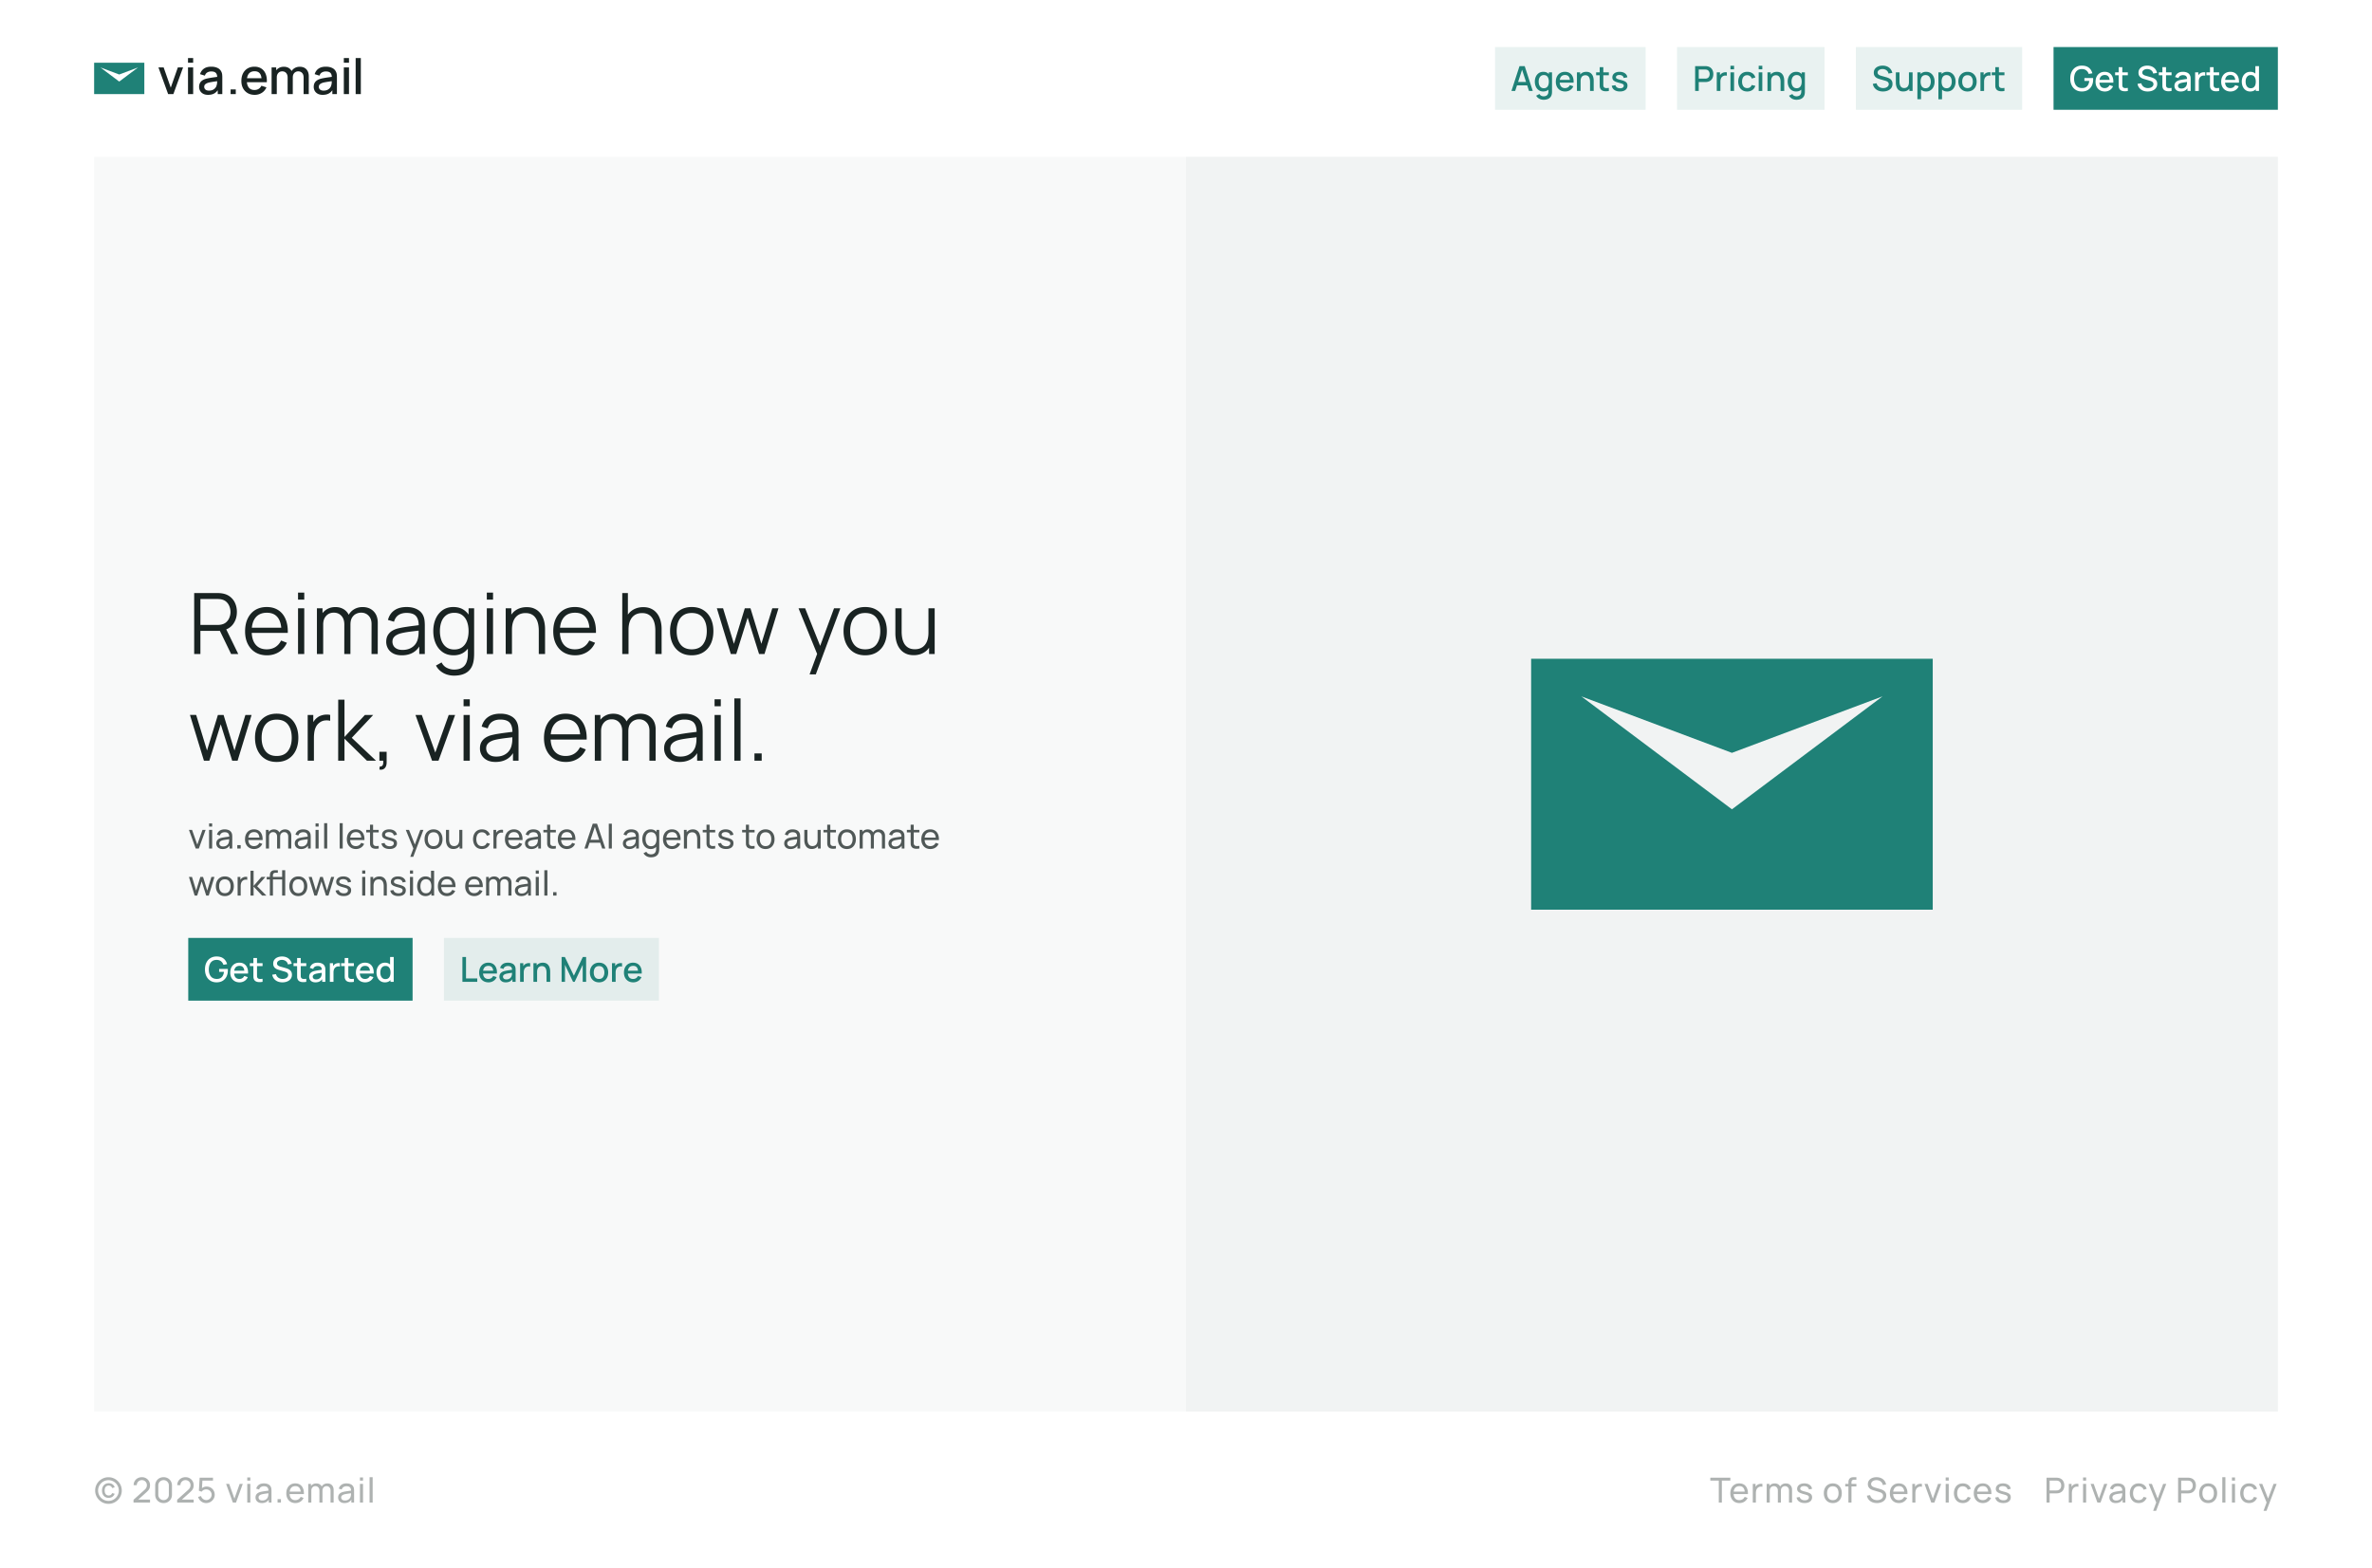 <svg xmlns="http://www.w3.org/2000/svg" width="1512" height="1000" fill="none"><rect width="100%" height="100%" fill="#333333" stroke="none"/><g clip-path="url(#a)"><path fill="#fff" d="M0 0h1512v1000H0z"/><path fill="#fff" d="M0 0h1512v100H0z"/><path fill="#192322" d="M226.71 60V37h3.292v23zM219.169 40v-3h3.292v3zm0 20V43h3.292v17zM205.724 60.473q-1.89 0-3.166-.693-1.275-.709-1.937-1.859a5.2 5.2 0 0 1-.646-2.551q0-1.291.457-2.268a4.4 4.4 0 0 1 1.354-1.654q.899-.693 2.205-1.118 1.134-.33 2.568-.583a87 87 0 0 1 3.008-.473q1.59-.22 3.15-.44l-1.197.66q.031-2-.851-2.96-.866-.977-2.992-.977-1.34 0-2.457.63-1.119.614-1.559 2.048l-3.072-.945q.63-2.19 2.394-3.48 1.78-1.293 4.725-1.292 2.285 0 3.969.787a4.9 4.9 0 0 1 2.489 2.457q.41.836.504 1.764.094.93.094 2V60h-2.913v-3.89l.567.504q-1.056 1.953-2.694 2.914-1.622.945-4 .945m.583-2.694q1.401 0 2.409-.488 1.008-.504 1.623-1.276.614-.772.803-1.606a5.7 5.7 0 0 0 .299-1.701q.047-.945.047-1.512l1.071.394q-1.559.236-2.835.425-1.275.189-2.315.378-1.023.173-1.827.425a6.2 6.2 0 0 0-1.213.567q-.519.33-.834.803-.3.473-.3 1.15 0 .661.331 1.229.331.55 1.008.882.677.33 1.733.33M193.523 60l.016-10.6q0-1.842-.945-2.867-.945-1.04-2.489-1.039-.945 0-1.732.441-.772.425-1.26 1.291-.473.852-.473 2.142l-1.591-.803q-.031-1.796.756-3.15a5.56 5.56 0 0 1 2.174-2.094q1.37-.757 3.071-.756 2.757 0 4.268 1.653 1.512 1.654 1.512 4.394L196.815 60zm-20.396 0V43h2.929v4.904h.378V60zm10.206 0 .015-10.537q0-1.858-.945-2.914-.929-1.055-2.504-1.055-1.558 0-2.52 1.071-.945 1.072-.945 2.803l-1.575-1.008q0-1.669.803-2.976a5.8 5.8 0 0 1 2.174-2.063q1.37-.757 3.103-.756 1.81 0 3.087.771a4.88 4.88 0 0 1 1.937 2.127q.677 1.37.677 3.181L186.624 60zM162.353 60.473q-2.536 0-4.458-1.103a7.84 7.84 0 0 1-2.976-3.103q-1.056-2-1.056-4.63 0-2.788 1.04-4.835 1.055-2.047 2.929-3.166 1.875-1.118 4.363-1.118 2.6 0 4.426 1.212 1.827 1.198 2.725 3.418.913 2.221.724 5.276h-3.292v-1.197q-.031-2.96-1.134-4.378-1.086-1.418-3.323-1.418-2.472 0-3.717 1.56-1.244 1.559-1.244 4.504 0 2.804 1.244 4.347 1.245 1.528 3.591 1.528 1.543 0 2.662-.693 1.134-.71 1.764-2.016l3.229 1.024q-.993 2.283-3.009 3.543-2.016 1.245-4.488 1.245m-6.064-8.049v-2.567h12.143v2.567zM147 60v-3h3.29v3zM132.665 60.473q-1.89 0-3.166-.693-1.275-.709-1.937-1.859a5.2 5.2 0 0 1-.646-2.551q0-1.291.457-2.268a4.4 4.4 0 0 1 1.354-1.654q.898-.693 2.205-1.118 1.134-.33 2.568-.583a87 87 0 0 1 3.008-.473q1.59-.22 3.15-.44l-1.197.66q.031-2-.851-2.96-.866-.977-2.992-.977-1.34 0-2.457.63-1.118.614-1.559 2.048l-3.072-.945q.63-2.19 2.394-3.48 1.78-1.293 4.725-1.292 2.284 0 3.969.787a4.9 4.9 0 0 1 2.489 2.457q.41.836.504 1.764.094.93.094 2V60h-2.913v-3.89l.567.504q-1.056 1.953-2.694 2.914-1.622.945-4 .945m.583-2.694q1.401 0 2.409-.488 1.008-.504 1.623-1.276.614-.772.803-1.606a5.7 5.7 0 0 0 .299-1.701q.048-.945.047-1.512l1.071.394q-1.558.236-2.835.425-1.275.189-2.315.378-1.023.173-1.827.425a6.2 6.2 0 0 0-1.213.567q-.519.33-.834.803-.3.473-.3 1.15 0 .661.331 1.229.332.55 1.008.882.678.33 1.733.33M119.84 40v-3h3.291v3zm0 20V43h3.291v17zM107.174 60 101 43h3.323l4.521 12.874L113.364 43h3.323l-6.174 17z"/><path fill="#1F8177" d="M92 60H60V40h32zM76 47.5 64 43l12 9 12-9z"/><path fill="#1F8177" fill-opacity=".1" d="M953 30h96v40h-96z"/><path fill="#1F8177" d="m963.44 58 5.148-15.84h3.311L977.047 58h-2.387l-4.741-14.454h.594L965.827 58zm2.673-3.575v-2.156h8.272v2.156zm17.802 9.185a5.9 5.9 0 0 1-1.859-.297 5.3 5.3 0 0 1-1.628-.88 4.8 4.8 0 0 1-1.221-1.419l2.123-1.078q.386.759 1.1 1.111a3.4 3.4 0 0 0 1.507.352q.98 0 1.672-.352a2.26 2.26 0 0 0 1.045-1.034q.364-.693.352-1.716v-3.322h.275V46.12h2.035v12.199q0 .473-.033.902a7 7 0 0 1-.121.858q-.252 1.2-.968 1.98-.703.781-1.804 1.166-1.089.385-2.475.385m-.176-5.28q-1.66 0-2.871-.825-1.199-.825-1.859-2.244-.649-1.43-.649-3.212 0-1.792.66-3.201.66-1.419 1.87-2.233 1.222-.825 2.893-.825 1.684 0 2.827.825 1.155.814 1.738 2.233.594 1.419.594 3.201t-.594 3.201q-.594 1.42-1.749 2.255-1.155.825-2.86.825m.319-2.079q1.134 0 1.848-.539.715-.54 1.045-1.485t.33-2.178-.341-2.178q-.33-.946-1.034-1.474-.693-.528-1.771-.528-1.143 0-1.881.561-.737.56-1.1 1.507-.352.946-.352 2.112 0 1.177.352 2.134.364.946 1.078 1.507.726.561 1.826.561m13.616 2.079q-1.77 0-3.113-.77a5.5 5.5 0 0 1-2.079-2.167q-.737-1.397-.737-3.234 0-1.947.726-3.377.738-1.43 2.046-2.211 1.31-.78 3.047-.781 1.814 0 3.096.847c.85.557 1.48 1.353 1.9 2.387s.59 2.262.5 3.685h-2.29v-.836c-.02-1.379-.28-2.398-.797-3.058q-.759-.99-2.321-.99-1.726 0-2.596 1.089-.869 1.09-.869 3.146 0 1.957.869 3.036.87 1.067 2.508 1.067 1.079 0 1.859-.484c.528-.33.937-.8 1.237-1.408l2.25.715q-.69 1.595-2.1 2.475-1.408.87-3.136.869m-4.235-5.621v-1.793h8.481v1.793zM1013.55 58v-5.841q0-.693-.12-1.419a4.4 4.4 0 0 0-.44-1.364 2.6 2.6 0 0 0-.92-1.012q-.57-.385-1.53-.385c-.41 0-.79.07-1.16.209-.37.132-.69.348-.97.649-.27.3-.49.697-.65 1.188-.15.491-.23 1.089-.23 1.793l-1.43-.539c0-1.078.2-2.028.61-2.849a4.54 4.54 0 0 1 1.73-1.936c.76-.462 1.67-.693 2.74-.693q1.23 0 2.07.396t1.35 1.045c.36.425.62.891.81 1.397.18.506.3 1.001.37 1.485s.1.91.1 1.276V58zm-8.35 0V46.12h2.06v3.432h.27V58zm20.34 0c-.74.147-1.48.209-2.2.187q-1.08-.033-1.92-.418c-.57-.257-.99-.66-1.28-1.21q-.375-.737-.42-1.496c-.01-.513-.02-1.093-.02-1.738V42.82h2.31v10.395c0 .477.01.891.01 1.243.02.352.09.649.23.891q.405.682 1.26.781c.58.059 1.26.033 2.03-.077zm-8.11-10.032V46.12h8.11v1.848zm15.16 10.351c-1.44 0-2.62-.319-3.53-.957s-1.47-1.536-1.67-2.695l2.35-.363c.15.616.49 1.104 1.01 1.463.54.352 1.2.528 1.99.528.72 0 1.28-.147 1.69-.44s.61-.697.61-1.21c0-.3-.07-.543-.22-.726-.14-.19-.43-.37-.89-.539-.45-.169-1.14-.378-2.08-.627q-1.53-.396-2.43-.847c-.59-.308-1.02-.664-1.27-1.067-.25-.41-.38-.906-.38-1.485q0-1.078.57-1.881c.39-.535.92-.95 1.61-1.243.7-.293 1.51-.44 2.44-.44q1.365 0 2.43.429c.72.286 1.29.693 1.73 1.221.44.52.7 1.133.79 1.837l-2.35.429a1.95 1.95 0 0 0-.8-1.353c-.46-.33-1.05-.51-1.78-.539-.69-.03-1.26.088-1.69.352-.43.257-.65.612-.65 1.067q0 .396.24.671c.17.183.5.36.97.528.48.169 1.18.37 2.11.605 1 .257 1.79.543 2.38.858.59.308 1 .678 1.25 1.111q.39.638.39 1.551 0 1.76-1.29 2.761c-.85.667-2.03 1.001-3.53 1.001"/><path fill="#1F8177" fill-opacity=".1" d="M1069 30h94v40h-94z"/><path fill="#1F8177" d="M1080.54 58V42.16h6.4q.24 0 .57.022c.23.007.45.03.65.066.88.14 1.62.44 2.2.902.6.462 1.04 1.045 1.33 1.749.3.704.44 1.481.44 2.332 0 .858-.14 1.639-.44 2.343a4.17 4.17 0 0 1-1.33 1.749c-.58.462-1.32.763-2.2.902q-.3.044-.66.066c-.22.015-.41.022-.56.022h-4.1V58zm2.3-7.865h4.01c.15 0 .31-.007.49-.022s.35-.04.52-.077c.46-.11.84-.312 1.13-.605.28-.3.49-.645.61-1.034a3.65 3.65 0 0 0 0-2.321c-.12-.389-.33-.73-.61-1.023-.29-.3-.67-.506-1.13-.616a3 3 0 0 0-.52-.088 6 6 0 0 0-.49-.022h-4.01zM1094.33 58V46.12h2.05v2.882l-.29-.374q.225-.572.57-1.045c.24-.323.51-.587.82-.792.3-.22.63-.389 1-.506.37-.125.76-.198 1.14-.22.39-.03.77-.011 1.13.055v2.156a3.8 3.8 0 0 0-1.3-.088c-.47.044-.9.194-1.3.451-.37.242-.67.535-.89.88-.21.345-.37.73-.46 1.155q-.15.627-.15 1.331V58zm8.73-13.827V41.94h2.3v2.233zm0 13.827V46.12h2.3V58zm10.69.33c-1.22 0-2.26-.271-3.11-.814a5.3 5.3 0 0 1-1.95-2.233q-.675-1.419-.69-3.223c.01-1.225.25-2.306.71-3.245a5.27 5.27 0 0 1 1.98-2.222q1.29-.803 3.09-.803c1.3 0 2.4.323 3.32.968q1.38.968 1.83 2.651l-2.29.66c-.23-.667-.6-1.184-1.12-1.551a2.96 2.96 0 0 0-1.77-.561q-1.14 0-1.86.539-.735.528-1.08 1.452-.36.924-.36 2.112c0 1.225.28 2.215.83 2.97.56.755 1.38 1.133 2.47 1.133.74 0 1.33-.169 1.79-.506q.69-.517 1.05-1.474l2.34.55c-.39 1.159-1.03 2.05-1.93 2.673-.89.616-1.98.924-3.25.924m7.31-14.157V41.94h2.3v2.233zm0 13.827V46.12h2.3V58zm13.94 0v-5.841q0-.693-.12-1.419a4.2 4.2 0 0 0-.44-1.364 2.5 2.5 0 0 0-.91-1.012q-.585-.385-1.53-.385c-.41 0-.8.07-1.16.209-.37.132-.69.348-.97.649-.27.3-.49.697-.65 1.188s-.23 1.089-.23 1.793l-1.43-.539q0-1.617.6-2.849.615-1.243 1.74-1.936c.76-.462 1.67-.693 2.74-.693q1.23 0 2.07.396t1.35 1.045c.35.425.62.891.8 1.397.19.506.31 1.001.38 1.485.06.484.1.91.1 1.276V58zm-8.34 0V46.12h2.05v3.432h.28V58zm18.44 5.61q-.96 0-1.86-.297a5.2 5.2 0 0 1-1.63-.88c-.49-.381-.9-.854-1.22-1.419l2.12-1.078c.26.506.63.876 1.1 1.111.48.235.98.352 1.51.352.65 0 1.21-.117 1.67-.352q.69-.34 1.05-1.034c.24-.462.36-1.034.35-1.716v-3.322h.27V46.12h2.04v12.199q0 .473-.03.902c-.03.286-.07.572-.13.858-.16.8-.49 1.46-.96 1.98s-1.07.91-1.81 1.166c-.72.257-1.55.385-2.47.385m-.18-5.28c-1.11 0-2.06-.275-2.87-.825q-1.2-.825-1.86-2.244c-.43-.953-.65-2.024-.65-3.212q0-1.792.66-3.201c.44-.946 1.07-1.69 1.87-2.233.82-.55 1.78-.825 2.9-.825q1.68 0 2.82.825 1.155.814 1.74 2.233c.4.946.59 2.013.59 3.201s-.19 2.255-.59 3.201-.98 1.698-1.75 2.255c-.77.55-1.72.825-2.86.825m.32-2.079c.76 0 1.37-.18 1.85-.539.47-.36.82-.854 1.04-1.485q.33-.946.33-2.178c0-.821-.11-1.547-.34-2.178-.22-.63-.56-1.122-1.03-1.474q-.69-.528-1.77-.528c-.77 0-1.39.187-1.88.561-.5.374-.86.876-1.1 1.507q-.36.946-.36 2.112 0 1.177.36 2.134c.24.63.6 1.133 1.07 1.507q.735.561 1.83.561"/><path fill="#1F8177" fill-opacity=".1" d="M1183 30h106v40h-106z"/><path fill="#1F8177" d="M1200.28 58.33c-1.13 0-2.16-.194-3.08-.583a5.86 5.86 0 0 1-2.25-1.683c-.59-.733-.97-1.602-1.15-2.607l2.4-.363c.24.968.75 1.723 1.52 2.266.77.535 1.67.803 2.69.803.64 0 1.23-.099 1.76-.297q.81-.308 1.29-.869c.33-.381.5-.836.5-1.364 0-.286-.06-.539-.16-.759-.09-.22-.23-.41-.4-.572a2.2 2.2 0 0 0-.63-.429 4.7 4.7 0 0 0-.8-.319l-4.06-1.199c-.4-.117-.8-.268-1.21-.451a5 5 0 0 1-1.14-.737 3.7 3.7 0 0 1-.82-1.133c-.21-.455-.32-1.005-.32-1.65q0-1.462.75-2.475c.5-.682 1.19-1.195 2.04-1.54.86-.352 1.82-.528 2.89-.528 1.07.015 2.02.205 2.87.572a5.45 5.45 0 0 1 2.11 1.584c.56.682.95 1.51 1.16 2.486l-2.46.418c-.11-.594-.34-1.104-.7-1.529q-.54-.65-1.32-.99a4.2 4.2 0 0 0-1.7-.363 4.1 4.1 0 0 0-1.61.264q-.735.285-1.17.803c-.29.345-.43.74-.43 1.188q0 .66.39 1.067c.25.271.57.488.94.649.38.154.76.282 1.13.385l2.93.825c.37.103.78.242 1.24.418.47.169.92.407 1.36.715s.8.719 1.09 1.232q.42.759.42 1.914 0 1.2-.48 2.112a4.5 4.5 0 0 1-1.33 1.518c-.56.403-1.2.708-1.94.913-.73.205-1.5.308-2.32.308m12.9-.011q-1.245 0-2.07-.396a4 4 0 0 1-1.37-1.034 5 5 0 0 1-.79-1.408 7 7 0 0 1-.37-1.485c-.07-.484-.1-.91-.1-1.276v-6.6h2.33v5.841c0 .462.04.939.11 1.43.08.484.23.935.44 1.353.22.418.52.755.91 1.012.4.257.91.385 1.54.385q.615 0 1.17-.198c.37-.14.68-.36.96-.66.27-.3.49-.697.65-1.188q.24-.737.24-1.793l1.43.539c0 1.078-.2 2.031-.61 2.86q-.6 1.232-1.74 1.925-1.125.693-2.73.693m3.92-.319v-3.432h-.27V46.12h2.32V58zm10.71.33c-1.14 0-2.09-.275-2.86-.825-.77-.557-1.35-1.309-1.75-2.255-.39-.946-.59-2.013-.59-3.201s.19-2.255.58-3.201q.6-1.419 1.74-2.233c.77-.55 1.71-.825 2.84-.825q1.665 0 2.88.825c.81.543 1.44 1.287 1.88 2.233q.66 1.409.66 3.201 0 1.782-.66 3.212-.645 1.419-1.86 2.244c-.8.55-1.75.825-2.86.825m-5.59 4.95V46.12h2.05v8.547h.26v8.613zm5.27-7.029c.73 0 1.34-.187 1.82-.561s.84-.876 1.07-1.507c.25-.638.37-1.35.37-2.134 0-.777-.12-1.481-.37-2.112q-.345-.946-1.08-1.507c-.5-.374-1.12-.561-1.89-.561-.71 0-1.31.176-1.78.528-.46.352-.8.843-1.03 1.474q-.33.946-.33 2.178t.33 2.178c.22.63.57 1.126 1.04 1.485.48.36 1.1.539 1.85.539m13.71 2.079c-1.14 0-2.09-.275-2.86-.825-.77-.557-1.36-1.309-1.75-2.255q-.6-1.419-.6-3.201c0-1.188.2-2.255.59-3.201s.97-1.69 1.73-2.233c.77-.55 1.72-.825 2.84-.825q1.68 0 2.88.825c.82.543 1.44 1.287 1.88 2.233q.66 1.409.66 3.201 0 1.782-.66 3.212c-.43.946-1.05 1.694-1.85 2.244s-1.76.825-2.86.825m-5.59 4.95V46.12h2.04v8.547h.27v8.613zm5.27-7.029c.73 0 1.33-.187 1.81-.561.49-.374.84-.876 1.08-1.507q.36-.958.36-2.134 0-1.166-.36-2.112c-.24-.63-.6-1.133-1.09-1.507s-1.12-.561-1.88-.561c-.72 0-1.31.176-1.78.528-.46.352-.81.843-1.04 1.474q-.33.946-.33 2.178t.33 2.178 1.05 1.485c.47.36 1.09.539 1.85.539m13.28 2.079q-1.785 0-3.09-.803a5.38 5.38 0 0 1-2.02-2.211c-.47-.946-.71-2.035-.71-3.267 0-1.24.24-2.328.73-3.267a5.3 5.3 0 0 1 2.03-2.2q1.32-.792 3.06-.792 1.785 0 3.09.803c.88.535 1.55 1.272 2.03 2.211.47.939.71 2.02.71 3.245q0 1.86-.72 3.278a5.47 5.47 0 0 1-2.03 2.211c-.87.528-1.9.792-3.08.792m0-2.167c1.14 0 1.99-.381 2.54-1.144.57-.77.85-1.76.85-2.97 0-1.24-.29-2.23-.86-2.97-.56-.748-1.41-1.122-2.53-1.122-.77 0-1.4.176-1.9.528q-.75.517-1.11 1.441c-.24.609-.37 1.316-.37 2.123 0 1.247.29 2.244.86 2.992q.855 1.122 2.52 1.122m8.25 1.837V46.12h2.05v2.882l-.29-.374q.225-.572.57-1.045c.24-.323.51-.587.82-.792.3-.22.63-.389 1-.506q.555-.187 1.14-.22c.39-.03.76-.011 1.12.055v2.156a3.7 3.7 0 0 0-1.3-.088q-.705.066-1.29.451c-.38.242-.67.535-.89.88s-.37.73-.47 1.155c-.09.418-.14.862-.14 1.331V58zm15.3 0c-.74.147-1.48.209-2.2.187-.71-.022-1.36-.161-1.92-.418a2.67 2.67 0 0 1-1.28-1.21c-.25-.491-.39-.99-.41-1.496q-.03-.77-.03-1.738V42.82h2.31v10.395c0 .477.01.891.01 1.243q.03.528.24.891c.26.455.68.715 1.25.781.58.059 1.26.033 2.03-.077zm-8.11-10.032V46.12h8.11v1.848zM1309 30h143v40h-143z"/><path fill="#fff" d="M1327.02 58.33q-1.59 0-2.94-.55a6.7 6.7 0 0 1-2.33-1.628c-.66-.711-1.17-1.577-1.54-2.596s-.55-2.178-.55-3.476c0-1.709.31-3.175.94-4.4.62-1.232 1.48-2.178 2.59-2.838 1.11-.667 2.38-1.001 3.83-1.001 1.86 0 3.35.433 4.45 1.298q1.68 1.297 2.28 3.586l-2.33.418q-.48-1.419-1.56-2.266c-.72-.565-1.62-.85-2.71-.858-1.12-.007-2.06.242-2.8.748q-1.11.759-1.68 2.134-.555 1.364-.57 3.179c-.01 1.21.18 2.27.55 3.179.38.902.94 1.606 1.69 2.112s1.69.763 2.81.77c.9.015 1.68-.15 2.32-.495a3.87 3.87 0 0 0 1.55-1.54c.38-.675.63-1.503.74-2.486h-3.08v-1.848h5.52c.02.132.03.308.04.528 0 .213.01.348.01.407 0 1.467-.29 2.776-.85 3.927a6.52 6.52 0 0 1-2.46 2.717c-1.08.653-2.39.979-3.92.979m14.69 0q-1.77 0-3.12-.77a5.45 5.45 0 0 1-2.07-2.167c-.5-.931-.74-2.01-.74-3.234q0-1.947.72-3.377c.5-.953 1.18-1.69 2.05-2.211s1.89-.781 3.05-.781q1.815 0 3.09.847c.85.557 1.48 1.353 1.9 2.387q.645 1.55.51 3.685h-2.3v-.836c-.02-1.379-.28-2.398-.79-3.058s-1.28-.99-2.32-.99c-1.16 0-2.02.363-2.6 1.089q-.87 1.09-.87 3.146 0 1.957.87 3.036c.58.711 1.41 1.067 2.51 1.067q1.08 0 1.86-.484c.52-.33.94-.8 1.23-1.408l2.25.715q-.69 1.595-2.1 2.475c-.94.58-1.98.869-3.13.869m-4.24-5.621v-1.793h8.48v1.793zM1356.36 58c-.74.147-1.48.209-2.2.187q-1.08-.033-1.92-.418c-.57-.257-.99-.66-1.28-1.21q-.375-.737-.42-1.496c-.01-.513-.02-1.093-.02-1.738V42.82h2.31v10.395c0 .477.01.891.01 1.243.02.352.1.649.23.891q.405.682 1.26.781c.58.059 1.26.033 2.03-.077zm-8.11-10.032V46.12h8.11v1.848zm20.76 10.362c-1.13 0-2.16-.194-3.08-.583-.9-.396-1.66-.957-2.25-1.683q-.885-1.1-1.14-2.607l2.39-.363c.25.968.75 1.723 1.52 2.266q1.155.803 2.7.803c.63 0 1.22-.099 1.76-.297.53-.205.96-.495 1.28-.869.33-.381.5-.836.5-1.364 0-.286-.05-.539-.16-.759-.09-.22-.23-.41-.4-.572a2.2 2.2 0 0 0-.63-.429 4.7 4.7 0 0 0-.8-.319l-4.06-1.199c-.4-.117-.8-.268-1.21-.451-.41-.19-.79-.436-1.13-.737a3.55 3.55 0 0 1-.83-1.133c-.21-.455-.32-1.005-.32-1.65q0-1.462.75-2.475c.51-.682 1.19-1.195 2.05-1.54q1.275-.528 2.88-.528c1.07.015 2.03.205 2.87.572a5.45 5.45 0 0 1 2.11 1.584c.57.682.95 1.51 1.17 2.486l-2.47.418c-.11-.594-.34-1.104-.7-1.529q-.54-.65-1.32-.99a4.2 4.2 0 0 0-1.7-.363 4.1 4.1 0 0 0-1.61.264q-.735.285-1.17.803c-.28.345-.43.74-.43 1.188q0 .66.39 1.067c.25.271.57.488.94.649q.57.23 1.14.385l2.92.825c.37.103.78.242 1.25.418.46.169.92.407 1.35.715.44.308.8.719 1.09 1.232.28.506.43 1.144.43 1.914 0 .8-.16 1.503-.49 2.112a4.4 4.4 0 0 1-1.33 1.518c-.56.403-1.2.708-1.93.913-.74.205-1.51.308-2.33.308m15.22-.33c-.75.147-1.48.209-2.2.187s-1.36-.161-1.93-.418c-.56-.257-.99-.66-1.27-1.21q-.39-.737-.42-1.496c-.02-.513-.02-1.093-.02-1.738V42.82h2.31v10.395c0 .477 0 .891.01 1.243s.09.649.23.891c.26.455.68.715 1.25.781q.87.088 2.04-.077zm-8.12-10.032V46.12h8.12v1.848zm13.98 10.362c-.88 0-1.62-.161-2.21-.484-.6-.33-1.05-.763-1.36-1.298a3.6 3.6 0 0 1-.45-1.782c0-.601.11-1.13.32-1.584.22-.455.53-.84.95-1.155.42-.323.93-.583 1.54-.781.53-.154 1.12-.29 1.79-.407q1.005-.175 2.1-.33c.74-.103 1.48-.205 2.2-.308l-.83.462q.015-1.396-.6-2.068c-.4-.455-1.1-.682-2.09-.682q-.93 0-1.71.44c-.52.286-.89.763-1.09 1.43l-2.15-.66c.3-1.02.85-1.83 1.67-2.431q1.245-.902 3.3-.902c1.07 0 1.99.183 2.78.55.79.36 1.37.931 1.73 1.716.2.389.31.8.36 1.232q.06.649.06 1.397V58h-2.03v-2.717l.39.352c-.49.91-1.11 1.588-1.88 2.035q-1.125.66-2.79.66m.41-1.881q.975 0 1.68-.341c.47-.235.85-.532 1.13-.891.29-.36.47-.733.56-1.122q.195-.528.21-1.188.03-.66.03-1.056l.75.275q-1.08.165-1.98.297c-.59.088-1.13.176-1.61.264-.48.08-.91.18-1.28.297-.32.11-.6.242-.85.396-.24.154-.43.341-.58.561q-.21.33-.21.803c0 .308.08.594.23.858.16.257.39.462.71.616.31.154.71.231 1.21.231m8.76 1.551V46.12h2.04v2.882l-.28-.374q.225-.572.57-1.045.36-.484.81-.792c.31-.22.64-.389 1.01-.506q.555-.187 1.14-.22c.39-.03.76-.011 1.12.055v2.156a3.7 3.7 0 0 0-1.3-.088q-.705.066-1.29.451-.57.363-.9.88c-.21.345-.36.73-.46 1.155-.09.418-.14.862-.14 1.331V58zm15.3 0c-.74.147-1.48.209-2.2.187-.71-.022-1.36-.161-1.92-.418-.57-.257-.99-.66-1.28-1.21-.25-.491-.39-.99-.41-1.496q-.03-.77-.03-1.738V42.82h2.31v10.395c0 .477.01.891.01 1.243q.03.528.24.891c.26.455.68.715 1.25.781.58.059 1.26.033 2.03-.077zm-8.11-10.032V46.12h8.11v1.848zm15.35 10.362c-1.18 0-2.22-.257-3.11-.77a5.47 5.47 0 0 1-2.08-2.167c-.49-.931-.74-2.01-.74-3.234 0-1.298.24-2.424.73-3.377q.735-1.43 2.04-2.211c.88-.52 1.89-.781 3.05-.781q1.815 0 3.09.847c.85.557 1.49 1.353 1.91 2.387s.59 2.262.5 3.685h-2.3v-.836c-.01-1.379-.28-2.398-.79-3.058s-1.28-.99-2.32-.99c-1.15 0-2.02.363-2.6 1.089q-.87 1.09-.87 3.146 0 1.957.87 3.036c.58.711 1.42 1.067 2.51 1.067q1.08 0 1.86-.484.795-.495 1.23-1.408l2.26.715a5.4 5.4 0 0 1-2.1 2.475c-.94.58-1.99.869-3.14.869m-4.23-5.621v-1.793h8.48v1.793zm16.81 5.621c-1.11 0-2.07-.275-2.87-.825q-1.2-.825-1.86-2.244c-.43-.953-.65-2.024-.65-3.212q0-1.792.66-3.201c.44-.946 1.06-1.69 1.87-2.233.81-.55 1.78-.825 2.89-.825 1.12 0 2.07.275 2.83.825q1.155.814 1.74 2.233c.39.946.59 2.013.59 3.201s-.2 2.255-.59 3.201c-.4.946-.98 1.698-1.75 2.255-.77.55-1.73.825-2.86.825m.32-2.079c.75 0 1.37-.18 1.85-.539.47-.36.82-.854 1.04-1.485q.33-.946.33-2.178c0-.821-.11-1.547-.34-2.178-.22-.63-.57-1.122-1.03-1.474-.47-.352-1.06-.528-1.78-.528-.76 0-1.39.187-1.88.561s-.85.876-1.1 1.507c-.23.63-.35 1.335-.35 2.112 0 .785.12 1.496.35 2.134.25.63.6 1.133 1.08 1.507.49.374 1.09.561 1.83.561m3.22 1.749v-8.547h-.26V42.16h2.31V58z"/><path fill="#192322" fill-opacity=".03" d="M60 100h1392v800H60z"/><path fill="#192322" d="M123.78 417v-38.88h15.012q.567 0 1.269.054.729.027 1.458.162 3.051.459 5.157 2.133a10.3 10.3 0 0 1 3.213 4.158q1.107 2.511 1.107 5.562 0 4.401-2.322 7.641t-6.642 4.077l-1.377.324h-12.906V417zm23.544 0-7.668-15.822 3.807-1.458 8.424 17.28zm-19.575-18.549h10.935q.486 0 1.134-.054a10 10 0 0 0 1.269-.189q1.998-.432 3.267-1.647a7.5 7.5 0 0 0 1.917-2.889 9.6 9.6 0 0 0 .648-3.483 9.6 9.6 0 0 0-.648-3.483 7.4 7.4 0 0 0-1.917-2.916q-1.269-1.215-3.267-1.647a7.4 7.4 0 0 0-1.269-.162q-.648-.054-1.134-.054h-10.935zm42.436 19.359q-4.266 0-7.398-1.89-3.105-1.89-4.833-5.319t-1.728-8.046q0-4.779 1.701-8.262t4.779-5.373q3.105-1.89 7.317-1.89 4.32 0 7.371 1.998 3.051 1.971 4.617 5.67t1.431 8.829h-4.05v-1.404q-.108-5.67-2.457-8.559-2.322-2.889-6.804-2.889-4.698 0-7.209 3.051-2.484 3.051-2.484 8.694 0 5.508 2.484 8.559 2.511 3.024 7.101 3.024 3.132 0 5.454-1.431 2.349-1.458 3.699-4.185l3.699 1.431q-1.728 3.807-5.103 5.913-3.348 2.079-7.587 2.079m-11.151-14.283v-3.321h22.275v3.321zm30.94-21.222v-4.455h3.969v4.455zm0 34.695v-29.16h3.969V417zm46.84 0 .027-19.143q0-3.375-1.89-5.292-1.863-1.944-4.752-1.944a7.3 7.3 0 0 0-3.213.756q-1.566.756-2.592 2.43-.999 1.674-.999 4.374l-2.349-.675q-.081-3.132 1.215-5.481 1.323-2.349 3.618-3.645 2.322-1.323 5.238-1.323 4.401 0 7.047 2.727 2.646 2.7 2.646 7.317L240.783 417zm-34.803 0v-29.16h3.564v7.182h.432V417zm17.442 0 .027-18.873q0-3.483-1.863-5.481-1.836-2.025-4.86-2.025t-4.887 2.079q-1.863 2.052-1.863 5.481l-2.376-1.296q0-2.808 1.323-5.022a9.4 9.4 0 0 1 3.618-3.51q2.295-1.296 5.211-1.296 2.781 0 4.941 1.188 2.187 1.188 3.429 3.456t1.242 5.508L223.368 417zm36.701.81q-3.294 0-5.535-1.188-2.214-1.188-3.321-3.159a8.6 8.6 0 0 1-1.107-4.293q0-2.376.945-4.05a8.1 8.1 0 0 1 2.619-2.781q1.674-1.08 3.861-1.647a56 56 0 0 1 4.887-.945 123 123 0 0 1 5.265-.729q2.592-.324 4.536-.621l-1.404.864q.081-4.32-1.674-6.399t-6.102-2.079q-2.997 0-5.076 1.35-2.052 1.35-2.889 4.266l-3.861-1.134q.999-3.915 4.023-6.075t7.857-2.16q3.996 0 6.777 1.512 2.808 1.485 3.969 4.32.54 1.269.702 2.835t.162 3.186V417h-3.537v-7.317l1.026.432q-1.485 3.753-4.617 5.724t-7.506 1.971m.459-3.429q2.781 0 4.86-.999t3.348-2.727a9.35 9.35 0 0 0 1.647-3.942q.324-1.404.351-3.078.027-1.701.027-2.538l1.512.783q-2.025.27-4.401.54-2.349.27-4.644.621-2.268.351-4.104.837-1.242.351-2.403.999a5.55 5.55 0 0 0-1.917 1.674q-.729 1.053-.729 2.619 0 1.269.621 2.457.648 1.188 2.052 1.971 1.431.783 3.78.783M289.4 430.77q-2.241 0-4.428-.675a12.1 12.1 0 0 1-3.996-2.079q-1.836-1.404-3.078-3.672l3.591-1.998q1.215 2.43 3.402 3.483 2.214 1.08 4.509 1.08 3.159 0 5.103-1.188 1.971-1.161 2.862-3.456t.864-5.724v-7.776h.459V387.84h3.537v28.755q0 1.242-.081 2.376a19 19 0 0 1-.243 2.268q-.513 3.267-2.133 5.373-1.593 2.106-4.212 3.132-2.592 1.026-6.156 1.026m-.27-12.96q-4.077 0-6.966-2.025-2.889-2.052-4.428-5.535t-1.539-7.857q0-4.347 1.512-7.83 1.539-3.483 4.401-5.508t6.858-2.025q4.104 0 6.912 1.998t4.239 5.481q1.458 3.456 1.458 7.884 0 4.347-1.431 7.857-1.431 3.483-4.212 5.535-2.781 2.025-6.804 2.025m.405-3.699q3.105 0 5.13-1.512t3.024-4.158q.999-2.673.999-6.048 0-3.429-.999-6.048-.999-2.646-3.024-4.131-1.998-1.485-5.049-1.485-3.132 0-5.184 1.539t-3.051 4.185q-.972 2.646-.972 5.94 0 3.321.999 5.994 1.026 2.646 3.051 4.185t5.076 1.539m20.779-31.806v-4.455h3.969v4.455zm0 34.695v-29.16h3.969V417zm33.124 0v-14.877q0-2.43-.459-4.455-.459-2.052-1.485-3.564a6.8 6.8 0 0 0-2.619-2.376q-1.593-.837-3.888-.837-2.106 0-3.726.729a7.34 7.34 0 0 0-2.7 2.106q-1.08 1.35-1.647 3.294t-.567 4.428l-2.808-.621q0-4.482 1.566-7.533t4.32-4.617 6.318-1.566q2.619 0 4.563.81 1.971.81 3.321 2.187a11.1 11.1 0 0 1 2.214 3.159q.837 1.755 1.215 3.753.378 1.971.378 3.942V417zm-21.087 0v-29.16h3.591v7.182h.405V417zm44.27.81q-4.266 0-7.398-1.89-3.105-1.89-4.833-5.319t-1.728-8.046q0-4.779 1.701-8.262t4.779-5.373q3.105-1.89 7.317-1.89 4.32 0 7.371 1.998 3.051 1.971 4.617 5.67t1.431 8.829h-4.05v-1.404q-.108-5.67-2.457-8.559-2.322-2.889-6.804-2.889-4.698 0-7.209 3.051-2.484 3.051-2.484 8.694 0 5.508 2.484 8.559 2.511 3.024 7.101 3.024 3.132 0 5.454-1.431 2.349-1.458 3.699-4.185l3.699 1.431q-1.728 3.807-5.103 5.913-3.348 2.079-7.587 2.079m-11.151-14.283v-3.321h22.275v3.321zM417.74 417v-14.877q0-2.43-.459-4.455-.459-2.052-1.485-3.564a6.8 6.8 0 0 0-2.619-2.376q-1.593-.837-3.888-.837-2.106 0-3.726.729a7.34 7.34 0 0 0-2.7 2.106q-1.08 1.35-1.647 3.294t-.567 4.428l-2.808-.621q0-4.482 1.566-7.533t4.32-4.617 6.318-1.566q2.619 0 4.563.81 1.971.81 3.321 2.187a11.1 11.1 0 0 1 2.214 3.159q.837 1.755 1.215 3.753.378 1.971.378 3.942V417zm-21.087 0v-38.88h3.591v21.951h.405V417zm44.267.81q-4.347 0-7.425-1.971t-4.725-5.454-1.647-7.992q0-4.59 1.674-8.046t4.752-5.373q3.105-1.944 7.371-1.944 4.374 0 7.452 1.971 3.105 1.944 4.725 5.427 1.647 3.456 1.647 7.965 0 4.59-1.647 8.073-1.647 3.456-4.752 5.4t-7.425 1.944m0-3.807q4.86 0 7.236-3.213 2.376-3.24 2.376-8.397 0-5.292-2.403-8.424-2.376-3.132-7.209-3.132-3.267 0-5.4 1.485-2.106 1.458-3.159 4.077-1.026 2.592-1.026 5.994 0 5.265 2.43 8.451 2.43 3.159 7.155 3.159M465.855 417l-8.91-29.187 3.969.027 6.912 22.653 6.939-22.653h3.618l6.939 22.653 6.966-22.653h3.942L487.32 417h-3.456l-7.29-23.22-7.263 23.22zm50.208 12.96 5.643-15.309.081 4.536-12.771-31.347h4.212l10.476 26.217h-1.728l9.666-26.217h4.05l-15.66 42.12zm35.441-12.15q-4.347 0-7.425-1.971t-4.725-5.454-1.647-7.992q0-4.59 1.674-8.046t4.752-5.373q3.105-1.944 7.371-1.944 4.374 0 7.452 1.971 3.105 1.944 4.725 5.427 1.647 3.456 1.647 7.965 0 4.59-1.647 8.073-1.647 3.456-4.752 5.4t-7.425 1.944m0-3.807q4.86 0 7.236-3.213 2.376-3.24 2.376-8.397 0-5.292-2.403-8.424-2.376-3.132-7.209-3.132-3.267 0-5.4 1.485-2.106 1.458-3.159 4.077-1.026 2.592-1.026 5.994 0 5.265 2.43 8.451 2.43 3.159 7.155 3.159m30.931 3.726q-2.619 0-4.59-.81-1.944-.81-3.321-2.187a11.5 11.5 0 0 1-2.187-3.132 15.8 15.8 0 0 1-1.215-3.753 21.3 21.3 0 0 1-.378-3.969V387.84h3.996v14.877q0 2.403.459 4.455t1.458 3.591a7.13 7.13 0 0 0 2.619 2.349q1.62.837 3.915.837 2.106 0 3.699-.729a7.2 7.2 0 0 0 2.7-2.079q1.107-1.377 1.674-3.321.567-1.971.567-4.428l2.808.621q0 4.482-1.566 7.533t-4.32 4.617-6.318 1.566m9.801-.729v-7.182h-.405V387.84h3.969V417zM129.99 485l-8.91-29.187 3.969.027 6.912 22.653 6.939-22.653h3.618l6.939 22.653 6.966-22.653h3.942l-8.91 29.16h-3.456l-7.29-23.22-7.263 23.22zm46.362.81q-4.347 0-7.425-1.971t-4.725-5.454-1.647-7.992q0-4.59 1.674-8.046t4.752-5.373q3.105-1.944 7.371-1.944 4.374 0 7.452 1.971 3.105 1.944 4.725 5.427 1.647 3.456 1.647 7.965 0 4.59-1.647 8.073-1.647 3.456-4.752 5.4t-7.425 1.944m0-3.807q4.86 0 7.236-3.213 2.376-3.24 2.376-8.397 0-5.292-2.403-8.424-2.376-3.132-7.209-3.132-3.267 0-5.4 1.485-2.106 1.458-3.159 4.077-1.026 2.592-1.026 5.994 0 5.265 2.43 8.451 2.43 3.159 7.155 3.159m19.78 2.997v-29.16h3.564v7.02l-.702-.918q.486-1.296 1.269-2.376.783-1.107 1.701-1.809a7.7 7.7 0 0 1 2.646-1.512 10.7 10.7 0 0 1 3.051-.621q1.539-.108 2.808.216v3.726q-1.593-.405-3.483-.189t-3.483 1.512q-1.458 1.134-2.187 2.727a11.6 11.6 0 0 0-.972 3.348 25 25 0 0 0-.243 3.483V485zm19.432 0 .027-38.88h3.996v23.76l13.014-14.04h5.292l-13.662 14.58L239.675 485h-5.778l-14.31-14.04V485zm26.276 5.643.243-1.971q1.08.081 1.566-.432t.594-1.377.054-1.863h-2.457v-5.697h4.617v6.777q0 2.484-1.269 3.726-1.242 1.242-3.348.837M275.418 485l-10.584-29.16h4.023l8.613 23.976 8.559-23.976h4.077L279.522 485zm20.078-34.695v-4.455h3.969v4.455zm0 34.695v-29.16h3.969V485zm20.406.81q-3.294 0-5.535-1.188-2.214-1.188-3.321-3.159a8.6 8.6 0 0 1-1.107-4.293q0-2.376.945-4.05a8.1 8.1 0 0 1 2.619-2.781q1.674-1.08 3.861-1.647a56 56 0 0 1 4.887-.945 123 123 0 0 1 5.265-.729q2.592-.324 4.536-.621l-1.404.864q.081-4.32-1.674-6.399t-6.102-2.079q-2.997 0-5.076 1.35-2.052 1.35-2.889 4.266l-3.861-1.134q.999-3.915 4.023-6.075t7.857-2.16q3.996 0 6.777 1.512 2.808 1.485 3.969 4.32.54 1.269.702 2.835t.162 3.186V485h-3.537v-7.317l1.026.432q-1.485 3.753-4.617 5.724t-7.506 1.971m.459-3.429q2.781 0 4.86-.999t3.348-2.727a9.35 9.35 0 0 0 1.647-3.942q.324-1.404.351-3.078.027-1.701.027-2.538l1.512.783q-2.025.27-4.401.54-2.349.27-4.644.621-2.268.351-4.104.837-1.242.351-2.403.999a5.55 5.55 0 0 0-1.917 1.674q-.729 1.053-.729 2.619 0 1.269.621 2.457.648 1.188 2.052 1.971 1.431.783 3.78.783m44.354 3.429q-4.266 0-7.398-1.89-3.105-1.89-4.833-5.319t-1.728-8.046q0-4.779 1.701-8.262t4.779-5.373q3.105-1.89 7.317-1.89 4.32 0 7.371 1.998 3.051 1.971 4.617 5.67t1.431 8.829h-4.05v-1.404q-.108-5.67-2.457-8.559-2.322-2.889-6.804-2.889-4.698 0-7.209 3.051-2.484 3.051-2.484 8.694 0 5.508 2.484 8.559 2.511 3.024 7.101 3.024 3.132 0 5.454-1.431 2.349-1.458 3.699-4.185l3.699 1.431q-1.728 3.807-5.103 5.913-3.348 2.079-7.587 2.079m-11.151-14.283v-3.321h22.275v3.321zM413.949 485l.027-19.143q0-3.375-1.89-5.292-1.863-1.944-4.752-1.944a7.3 7.3 0 0 0-3.213.756q-1.566.756-2.592 2.43-.999 1.674-.999 4.374l-2.349-.675q-.081-3.132 1.215-5.481 1.323-2.349 3.618-3.645 2.322-1.323 5.238-1.323 4.401 0 7.047 2.727 2.646 2.7 2.646 7.317L417.918 485zm-34.803 0v-29.16h3.564v7.182h.432V485zm17.442 0 .027-18.873q0-3.483-1.863-5.481-1.836-2.025-4.86-2.025t-4.887 2.079q-1.863 2.052-1.863 5.481l-2.376-1.296q0-2.808 1.323-5.022a9.4 9.4 0 0 1 3.618-3.51q2.295-1.296 5.211-1.296 2.781 0 4.941 1.188 2.187 1.188 3.429 3.456t1.242 5.508L400.503 485zm36.701.81q-3.294 0-5.535-1.188-2.214-1.188-3.321-3.159a8.6 8.6 0 0 1-1.107-4.293q0-2.376.945-4.05a8.1 8.1 0 0 1 2.619-2.781q1.674-1.08 3.861-1.647a56 56 0 0 1 4.887-.945 123 123 0 0 1 5.265-.729q2.592-.324 4.536-.621l-1.404.864q.081-4.32-1.674-6.399t-6.102-2.079q-2.997 0-5.076 1.35-2.052 1.35-2.889 4.266l-3.861-1.134q.999-3.915 4.023-6.075t7.857-2.16q3.996 0 6.777 1.512 2.808 1.485 3.969 4.32.54 1.269.702 2.835t.162 3.186V485h-3.537v-7.317l1.026.432q-1.485 3.753-4.617 5.724t-7.506 1.971m.459-3.429q2.781 0 4.86-.999t3.348-2.727a9.35 9.35 0 0 0 1.647-3.942q.324-1.404.351-3.078.027-1.701.027-2.538l1.512.783q-2.025.27-4.401.54-2.349.27-4.644.621-2.268.351-4.104.837-1.242.351-2.403.999a5.55 5.55 0 0 0-1.917 1.674q-.729 1.053-.729 2.619 0 1.269.621 2.457.648 1.188 2.052 1.971 1.431.783 3.78.783m21.744-32.076v-4.455h3.969v4.455zm0 34.695v-29.16h3.969V485zm12.603 0v-39.69h3.969V485zm12.82 0v-4.617h4.617V485z"/><path fill="#192322" fill-opacity=".75" d="m124.752 541-4.312-11.88h1.98l3.333 9.383 3.322-9.383h1.991L126.754 541zm8.524-13.981v-2.024h1.958v2.024zm0 13.981v-11.88h1.958V541zm8.635.33q-1.331 0-2.233-.484-.891-.495-1.353-1.298a3.53 3.53 0 0 1-.451-1.76q0-.935.352-1.617a3.16 3.16 0 0 1 1.012-1.144q.65-.462 1.551-.726a18 18 0 0 1 1.892-.396 65 65 0 0 1 2.134-.319q1.078-.143 2.013-.275l-.704.407q.033-1.584-.638-2.343-.66-.759-2.288-.759-1.078 0-1.892.495-.803.484-1.133 1.584l-1.859-.561q.43-1.562 1.661-2.453t3.245-.891q1.617 0 2.772.583a3.4 3.4 0 0 1 1.672 1.738q.253.55.319 1.199.066.638.066 1.342V541h-1.738v-2.849l.407.264q-.67 1.442-1.881 2.178-1.199.737-2.926.737m.297-1.639q1.056 0 1.826-.374.781-.385 1.254-1.001.473-.627.616-1.364a4.5 4.5 0 0 0 .176-1.221q.022-.682.022-1.045l.682.297q-.957.132-1.881.253-.924.122-1.749.264-.825.132-1.485.319a5 5 0 0 0-.913.396q-.418.241-.682.627-.253.374-.253.935 0 .485.242.924.253.44.77.715.528.275 1.375.275m9.053 1.309v-2.156h2.156V541zm10.726.33q-1.75 0-3.058-.77a5.4 5.4 0 0 1-2.024-2.167q-.726-1.397-.726-3.256 0-1.947.715-3.366.714-1.43 1.991-2.2 1.286-.781 3.014-.781 1.793 0 3.047.825 1.265.825 1.892 2.354.637 1.529.55 3.641h-1.98v-.704q-.033-2.188-.891-3.267-.858-1.089-2.552-1.089-1.816 0-2.761 1.166t-.946 3.344q0 2.101.946 3.256.945 1.155 2.695 1.155 1.176 0 2.046-.539.869-.538 1.364-1.551l1.881.649q-.693 1.573-2.09 2.442-1.386.858-3.113.858m-4.389-5.72v-1.573h8.778v1.573zm26.118 5.39.011-7.601q0-1.33-.715-2.079-.705-.759-1.837-.759-.66 0-1.254.308-.594.297-.968.946-.374.638-.374 1.639l-1.034-.418q-.023-1.264.517-2.211a3.87 3.87 0 0 1 1.496-1.485q.946-.528 2.134-.528 1.858 0 2.926 1.133 1.067 1.122 1.067 3.025l-.011 8.03zm-14.212 0v-11.88h1.749v3.179h.22V541zm7.117 0 .011-7.524q0-1.364-.704-2.134-.705-.781-1.87-.781-1.156 0-1.87.792t-.715 2.101l-1.034-.616q0-1.155.55-2.068a3.9 3.9 0 0 1 1.496-1.43q.945-.528 2.145-.528 1.199 0 2.09.506a3.4 3.4 0 0 1 1.375 1.452q.484.935.484 2.233l-.011 7.997zm15.306.33q-1.332 0-2.233-.484-.891-.495-1.353-1.298a3.53 3.53 0 0 1-.451-1.76q0-.935.352-1.617a3.16 3.16 0 0 1 1.012-1.144q.648-.462 1.551-.726a18 18 0 0 1 1.892-.396 65 65 0 0 1 2.134-.319q1.077-.143 2.013-.275l-.704.407q.033-1.584-.638-2.343-.66-.759-2.288-.759-1.079 0-1.892.495-.804.484-1.133 1.584l-1.859-.561q.429-1.562 1.661-2.453t3.245-.891q1.617 0 2.772.583a3.4 3.4 0 0 1 1.672 1.738q.252.55.319 1.199.066.638.066 1.342V541h-1.738v-2.849l.407.264q-.672 1.442-1.881 2.178-1.2.737-2.926.737m.297-1.639q1.055 0 1.826-.374a3.5 3.5 0 0 0 1.254-1.001q.472-.627.616-1.364.165-.55.176-1.221.022-.682.022-1.045l.682.297q-.957.132-1.881.253-.924.122-1.749.264-.825.132-1.485.319a5 5 0 0 0-.913.396q-.418.241-.682.627-.253.374-.253.935 0 .485.242.924.252.44.77.715.528.275 1.375.275m8.921-12.672v-2.024h1.958v2.024zm0 13.981v-11.88h1.958V541zm5.478 0v-16.17h1.958V541zm9.883 0v-16.17h1.958V541zm10.407.33q-1.75 0-3.058-.77a5.4 5.4 0 0 1-2.024-2.167q-.726-1.397-.726-3.256 0-1.947.715-3.366.714-1.43 1.991-2.2 1.286-.781 3.014-.781 1.793 0 3.047.825 1.265.825 1.892 2.354.637 1.529.55 3.641h-1.98v-.704q-.033-2.188-.891-3.267-.858-1.089-2.552-1.089-1.816 0-2.761 1.166t-.946 3.344q0 2.101.946 3.256.945 1.155 2.695 1.155 1.176 0 2.046-.539.869-.538 1.364-1.551l1.881.649q-.693 1.573-2.09 2.442-1.386.858-3.113.858m-4.389-5.72v-1.573h8.778v1.573zm18.872 5.39a8.8 8.8 0 0 1-2.09.165q-1.023-.033-1.826-.407a2.62 2.62 0 0 1-1.221-1.188 3.5 3.5 0 0 1-.385-1.419 54 54 0 0 1-.022-1.639V525.82h1.958v10.604q0 .726.011 1.243.021.518.231.891.396.704 1.254.825.869.121 2.09-.066zm-7.953-10.263v-1.617h7.953v1.617zm14.853 10.582q-2.124 0-3.487-.924-1.353-.935-1.661-2.607l2.002-.319q.241.968 1.111 1.54.869.561 2.156.561 1.221 0 1.914-.506t.693-1.375q0-.506-.231-.814-.231-.32-.957-.594-.715-.274-2.167-.66-1.573-.418-2.475-.869t-1.287-1.045-.385-1.441q0-1.045.572-1.826.572-.792 1.595-1.221 1.033-.429 2.398-.429 1.352 0 2.42.429 1.066.429 1.716 1.221.66.781.781 1.826l-2.002.363a2.17 2.17 0 0 0-.924-1.507q-.77-.55-1.991-.583-1.155-.044-1.881.407-.715.452-.715 1.221 0 .43.264.737.275.308 1.001.583.736.274 2.134.627 1.572.396 2.475.869.912.462 1.298 1.1.385.627.385 1.551 0 1.716-1.265 2.706-1.266.98-3.487.979m13.232 4.961 2.299-6.248.033 1.848-5.192-12.76h2.057l4.07 10.263h-.704l3.817-10.263h1.991l-6.468 17.16zm14.818-4.95q-1.771 0-3.058-.803-1.276-.803-1.969-2.222t-.693-3.256q0-1.87.704-3.278t1.991-2.189q1.287-.792 3.025-.792 1.782 0 3.069.803 1.287.792 1.969 2.211.693 1.408.693 3.245 0 1.859-.693 3.278a5.3 5.3 0 0 1-1.98 2.211q-1.287.792-3.058.792m0-1.859q1.848 0 2.75-1.232t.902-3.19q0-2.013-.913-3.201-.913-1.199-2.739-1.199-1.244 0-2.046.561-.803.561-1.199 1.551t-.396 2.288q0 2.002.924 3.212t2.717 1.21m12.663 1.837q-1.144 0-1.969-.363a3.9 3.9 0 0 1-1.353-.968 4.8 4.8 0 0 1-.847-1.342 7 7 0 0 1-.44-1.507 9 9 0 0 1-.121-1.441v-6.567h1.98v5.951q0 .836.154 1.617t.517 1.408q.373.627.99.99.627.363 1.562.363a3.4 3.4 0 0 0 1.342-.253 2.8 2.8 0 0 0 1.034-.748q.429-.506.66-1.276t.231-1.793l1.287.396q0 1.716-.627 2.959-.617 1.243-1.749 1.914-1.122.66-2.651.66m3.96-.308v-3.179h-.22v-8.701h1.969V541zm14.238.33q-1.804 0-3.069-.803-1.254-.814-1.914-2.233t-.682-3.234q.022-1.859.693-3.267.683-1.419 1.947-2.211t3.047-.792q1.881 0 3.234.924a4.45 4.45 0 0 1 1.826 2.53l-1.936.583q-.374-1.034-1.221-1.606-.836-.572-1.925-.572-1.221 0-2.013.572-.792.561-1.177 1.562-.386.99-.396 2.277.022 1.98.913 3.201.901 1.21 2.673 1.21 1.166 0 1.936-.528.77-.538 1.166-1.551l1.98.517q-.616 1.66-1.925 2.541-1.31.88-3.157.88m7.327-.33v-11.88h1.749v2.871l-.286-.374q.209-.55.539-1.012.34-.462.759-.759.462-.374 1.045-.572a4.4 4.4 0 0 1 1.188-.231 3.8 3.8 0 0 1 1.133.077v1.837a3.7 3.7 0 0 0-1.353-.088 2.75 2.75 0 0 0-1.364.539 2.94 2.94 0 0 0-.891.99q-.308.583-.429 1.265a7.7 7.7 0 0 0-.121 1.375V541zm13.14.33q-1.749 0-3.058-.77a5.4 5.4 0 0 1-2.024-2.167q-.726-1.397-.726-3.256 0-1.947.715-3.366.716-1.43 1.991-2.2 1.287-.781 3.014-.781 1.793 0 3.047.825 1.266.825 1.892 2.354.639 1.529.55 3.641h-1.98v-.704q-.033-2.188-.891-3.267-.858-1.089-2.552-1.089-1.815 0-2.761 1.166-.945 1.166-.946 3.344 0 2.101.946 3.256t2.695 1.155q1.178 0 2.046-.539.87-.538 1.364-1.551l1.881.649q-.692 1.573-2.09 2.442-1.386.858-3.113.858m-4.389-5.72v-1.573h8.778v1.573zm15.402 5.72q-1.332 0-2.233-.484-.891-.495-1.353-1.298a3.53 3.53 0 0 1-.451-1.76q0-.935.352-1.617a3.16 3.16 0 0 1 1.012-1.144q.648-.462 1.551-.726a18 18 0 0 1 1.892-.396 65 65 0 0 1 2.134-.319q1.077-.143 2.013-.275l-.704.407q.033-1.584-.638-2.343-.66-.759-2.288-.759-1.079 0-1.892.495-.803.484-1.133 1.584l-1.859-.561q.429-1.562 1.661-2.453t3.245-.891q1.617 0 2.772.583a3.4 3.4 0 0 1 1.672 1.738q.252.55.319 1.199.066.638.066 1.342V541h-1.738v-2.849l.407.264q-.672 1.442-1.881 2.178-1.2.737-2.926.737m.297-1.639q1.055 0 1.826-.374a3.5 3.5 0 0 0 1.254-1.001q.472-.627.616-1.364.165-.55.176-1.221.022-.682.022-1.045l.682.297q-.957.132-1.881.253-.924.122-1.749.264-.825.132-1.485.319a5 5 0 0 0-.913.396q-.418.241-.682.627-.253.374-.253.935 0 .485.242.924.252.44.77.715.528.275 1.375.275M354.318 541a8.8 8.8 0 0 1-2.09.165q-1.023-.033-1.826-.407a2.62 2.62 0 0 1-1.221-1.188 3.5 3.5 0 0 1-.385-1.419 54 54 0 0 1-.022-1.639V525.82h1.958v10.604q0 .726.011 1.243.021.518.231.891.396.704 1.254.825.869.121 2.09-.066zm-7.953-10.263v-1.617h7.953v1.617zm15.018 10.593q-1.749 0-3.058-.77a5.4 5.4 0 0 1-2.024-2.167q-.726-1.397-.726-3.256 0-1.947.715-3.366.716-1.43 1.991-2.2 1.287-.781 3.014-.781 1.793 0 3.047.825 1.265.825 1.892 2.354.639 1.529.55 3.641h-1.98v-.704q-.033-2.188-.891-3.267-.857-1.089-2.552-1.089-1.815 0-2.761 1.166t-.946 3.344q0 2.101.946 3.256t2.695 1.155q1.178 0 2.046-.539.87-.538 1.364-1.551l1.881.649q-.692 1.573-2.09 2.442-1.385.858-3.113.858m-4.389-5.72v-1.573h8.778v1.573zm15.544 5.39 5.302-15.84h2.728L385.87 541h-2.035l-4.961-14.696h.616L374.573 541zm2.552-3.707v-1.837h8.228v1.837zM388.059 541v-15.84h1.958V541zm13.04.33q-1.332 0-2.233-.484-.891-.495-1.353-1.298a3.53 3.53 0 0 1-.451-1.76q0-.935.352-1.617a3.16 3.16 0 0 1 1.012-1.144q.648-.462 1.551-.726a18 18 0 0 1 1.892-.396 65 65 0 0 1 2.134-.319q1.077-.143 2.013-.275l-.704.407q.033-1.584-.638-2.343-.66-.759-2.288-.759-1.079 0-1.892.495-.804.484-1.133 1.584l-1.859-.561q.429-1.562 1.661-2.453t3.245-.891q1.617 0 2.772.583a3.4 3.4 0 0 1 1.672 1.738q.252.55.319 1.199.066.638.066 1.342V541h-1.738v-2.849l.407.264q-.672 1.442-1.881 2.178-1.2.737-2.926.737m.297-1.639q1.056 0 1.826-.374a3.5 3.5 0 0 0 1.254-1.001q.472-.627.616-1.364.164-.55.176-1.221.022-.682.022-1.045l.682.297q-.957.132-1.881.253-.924.122-1.749.264-.825.132-1.485.319a5 5 0 0 0-.913.396q-.418.241-.682.627-.253.374-.253.935 0 .485.242.924.252.44.77.715.528.275 1.375.275m13.508 6.919a6 6 0 0 1-1.826-.286 5.3 5.3 0 0 1-1.639-.869 4.8 4.8 0 0 1-1.232-1.452l1.793-.946q.44.869 1.243 1.265a3.8 3.8 0 0 0 1.672.396q1.132 0 1.881-.418a2.46 2.46 0 0 0 1.1-1.221q.363-.814.352-2.024v-3.245h.231v-8.69h1.738v11.957q0 .484-.033.935a6 6 0 0 1-.11.891q-.232 1.264-.913 2.079a4.05 4.05 0 0 1-1.76 1.221q-1.078.407-2.497.407m-.143-5.28q-1.661 0-2.849-.825-1.188-.836-1.837-2.255-.638-1.419-.638-3.201t.638-3.201q.649-1.419 1.837-2.233 1.188-.825 2.838-.825 1.683 0 2.827.814t1.727 2.233q.594 1.42.594 3.212 0 1.772-.594 3.201-.584 1.42-1.727 2.255-1.145.825-2.816.825m.242-1.793q1.198 0 1.969-.572.77-.583 1.133-1.595.374-1.023.374-2.321 0-1.32-.374-2.321-.363-1.012-1.122-1.573-.76-.572-1.925-.572-1.21 0-2.002.594-.782.594-1.166 1.606-.375 1.012-.374 2.266 0 1.265.385 2.288.384 1.012 1.155 1.606.78.594 1.947.594m13.433 1.793q-1.749 0-3.058-.77a5.4 5.4 0 0 1-2.024-2.167q-.726-1.397-.726-3.256 0-1.947.715-3.366.715-1.43 1.991-2.2 1.287-.781 3.014-.781 1.793 0 3.047.825 1.265.825 1.892 2.354.638 1.529.55 3.641h-1.98v-.704q-.033-2.188-.891-3.267-.858-1.089-2.552-1.089-1.815 0-2.761 1.166t-.946 3.344q0 2.101.946 3.256t2.695 1.155q1.178 0 2.046-.539.869-.538 1.364-1.551l1.881.649q-.693 1.573-2.09 2.442-1.386.858-3.113.858m-4.389-5.72v-1.573h8.778v1.573zm20.376 5.39v-5.951q0-.847-.154-1.628a4.1 4.1 0 0 0-.517-1.397 2.67 2.67 0 0 0-.99-.99q-.617-.363-1.562-.363-.738 0-1.342.253a2.6 2.6 0 0 0-1.023.748q-.43.506-.671 1.276-.231.76-.231 1.793l-1.287-.396q0-1.727.616-2.959.627-1.243 1.749-1.903 1.132-.67 2.662-.671 1.155 0 1.969.363.813.363 1.353.968.538.594.847 1.342.308.737.429 1.507.132.759.132 1.441V541zm-8.47 0v-11.88h1.76v3.179h.22V541zm19.943 0a8.8 8.8 0 0 1-2.09.165q-1.023-.033-1.826-.407a2.62 2.62 0 0 1-1.221-1.188 3.5 3.5 0 0 1-.385-1.419 54 54 0 0 1-.022-1.639V525.82h1.958v10.604q0 .726.011 1.243.021.518.231.891.396.704 1.254.825.869.121 2.09-.066zm-7.953-10.263v-1.617h7.953v1.617zm14.853 10.582q-2.124 0-3.487-.924-1.353-.935-1.661-2.607l2.002-.319q.241.968 1.111 1.54.869.561 2.156.561 1.221 0 1.914-.506t.693-1.375q0-.506-.231-.814-.231-.32-.957-.594-.715-.274-2.167-.66-1.573-.418-2.475-.869t-1.287-1.045-.385-1.441q0-1.045.572-1.826.572-.792 1.595-1.221 1.033-.429 2.398-.429 1.352 0 2.42.429t1.716 1.221q.66.781.781 1.826l-2.002.363a2.17 2.17 0 0 0-.924-1.507q-.77-.55-1.991-.583-1.155-.044-1.881.407-.715.452-.715 1.221 0 .43.264.737.275.308 1.001.583.736.274 2.134.627 1.572.396 2.475.869.912.462 1.298 1.1.385.627.385 1.551 0 1.716-1.265 2.706-1.266.98-3.487.979m18.215-.319a8.8 8.8 0 0 1-2.09.165q-1.023-.033-1.826-.407a2.63 2.63 0 0 1-1.221-1.188 3.5 3.5 0 0 1-.385-1.419 54 54 0 0 1-.022-1.639V525.82h1.958v10.604q0 .726.011 1.243.022.518.231.891.396.704 1.254.825.869.121 2.09-.066zm-7.953-10.263v-1.617h7.953v1.617zm14.931 10.593q-1.771 0-3.058-.803-1.276-.803-1.969-2.222t-.693-3.256q0-1.87.704-3.278t1.991-2.189q1.287-.792 3.025-.792 1.782 0 3.069.803 1.287.792 1.969 2.211.693 1.408.693 3.245 0 1.859-.693 3.278a5.3 5.3 0 0 1-1.98 2.211q-1.288.792-3.058.792m0-1.859q1.848 0 2.75-1.232t.902-3.19q0-2.013-.913-3.201-.914-1.199-2.739-1.199-1.244 0-2.046.561-.803.561-1.199 1.551t-.396 2.288q0 2.002.924 3.212.923 1.21 2.717 1.21m15.934 1.859q-1.331 0-2.233-.484-.891-.495-1.353-1.298a3.53 3.53 0 0 1-.451-1.76q0-.935.352-1.617a3.16 3.16 0 0 1 1.012-1.144q.65-.462 1.551-.726a18 18 0 0 1 1.892-.396 65 65 0 0 1 2.134-.319q1.078-.143 2.013-.275l-.704.407q.033-1.584-.638-2.343-.66-.759-2.288-.759-1.078 0-1.892.495-.803.484-1.133 1.584l-1.859-.561q.43-1.562 1.661-2.453t3.245-.891q1.617 0 2.772.583a3.4 3.4 0 0 1 1.672 1.738q.253.55.319 1.199.066.638.066 1.342V541h-1.738v-2.849l.407.264q-.67 1.442-1.881 2.178-1.199.737-2.926.737m.297-1.639q1.056 0 1.826-.374.781-.385 1.254-1.001.473-.627.616-1.364a4.5 4.5 0 0 0 .176-1.221q.022-.682.022-1.045l.682.297q-.957.132-1.881.253-.924.122-1.749.264-.825.132-1.485.319a5 5 0 0 0-.913.396q-.418.241-.682.627-.253.374-.253.935 0 .485.242.924.253.44.77.715.528.275 1.375.275m13.211 1.617q-1.144 0-1.969-.363a3.9 3.9 0 0 1-1.353-.968 4.8 4.8 0 0 1-.847-1.342 7 7 0 0 1-.44-1.507 9 9 0 0 1-.121-1.441v-6.567h1.98v5.951q0 .836.154 1.617t.517 1.408q.373.627.99.99.627.363 1.562.363a3.4 3.4 0 0 0 1.342-.253 2.8 2.8 0 0 0 1.034-.748q.429-.506.66-1.276t.231-1.793l1.287.396q0 1.716-.627 2.959-.616 1.243-1.749 1.914-1.122.66-2.651.66m3.96-.308v-3.179h-.22v-8.701h1.969V541zm11.462 0a8.8 8.8 0 0 1-2.09.165q-1.023-.033-1.826-.407a2.62 2.62 0 0 1-1.221-1.188 3.5 3.5 0 0 1-.385-1.419 54 54 0 0 1-.022-1.639V525.82h1.958v10.604q0 .726.011 1.243.021.518.231.891.396.704 1.254.825.869.121 2.09-.066zm-7.953-10.263v-1.617h7.953v1.617zm14.93 10.593q-1.77 0-3.058-.803-1.275-.803-1.969-2.222-.693-1.419-.693-3.256 0-1.87.704-3.278.705-1.408 1.991-2.189 1.287-.792 3.025-.792 1.782 0 3.069.803 1.287.792 1.969 2.211.693 1.408.693 3.245 0 1.859-.693 3.278a5.3 5.3 0 0 1-1.98 2.211q-1.287.792-3.058.792m0-1.859q1.848 0 2.75-1.232.903-1.232.902-3.19 0-2.013-.913-3.201-.912-1.199-2.739-1.199-1.242 0-2.046.561t-1.199 1.551q-.396.99-.396 2.288 0 2.002.924 3.212t2.717 1.21M562.184 541l.011-7.601q0-1.33-.715-2.079-.703-.759-1.837-.759-.66 0-1.254.308-.593.297-.968.946-.374.638-.374 1.639l-1.034-.418q-.021-1.264.517-2.211a3.9 3.9 0 0 1 1.496-1.485q.946-.528 2.134-.528 1.86 0 2.926 1.133 1.067 1.122 1.067 3.025l-.011 8.03zm-14.212 0v-11.88h1.749v3.179h.22V541zm7.117 0 .011-7.524q0-1.364-.704-2.134-.703-.781-1.87-.781-1.155 0-1.87.792-.714.792-.715 2.101l-1.034-.616q0-1.155.55-2.068a3.9 3.9 0 0 1 1.496-1.43q.947-.528 2.145-.528 1.2 0 2.09.506a3.4 3.4 0 0 1 1.375 1.452q.484.935.484 2.233l-.011 7.997zm15.307.33q-1.332 0-2.233-.484-.891-.495-1.353-1.298a3.53 3.53 0 0 1-.451-1.76q0-.935.352-1.617a3.16 3.16 0 0 1 1.012-1.144q.648-.462 1.551-.726a18 18 0 0 1 1.892-.396 65 65 0 0 1 2.134-.319q1.077-.143 2.013-.275l-.704.407q.033-1.584-.638-2.343-.66-.759-2.288-.759-1.079 0-1.892.495-.803.484-1.133 1.584l-1.859-.561q.428-1.562 1.661-2.453 1.232-.891 3.245-.891 1.617 0 2.772.583a3.4 3.4 0 0 1 1.672 1.738q.253.55.319 1.199.066.638.066 1.342V541h-1.738v-2.849l.407.264q-.672 1.442-1.881 2.178-1.2.737-2.926.737m.297-1.639q1.055 0 1.826-.374a3.5 3.5 0 0 0 1.254-1.001q.472-.627.616-1.364.164-.55.176-1.221.022-.682.022-1.045l.682.297q-.957.132-1.881.253-.924.122-1.749.264-.825.132-1.485.319a5 5 0 0 0-.913.396q-.418.241-.682.627-.253.374-.253.935 0 .485.242.924.252.44.77.715.528.275 1.375.275M586.027 541a8.8 8.8 0 0 1-2.09.165q-1.023-.033-1.826-.407a2.62 2.62 0 0 1-1.221-1.188 3.5 3.5 0 0 1-.385-1.419 54 54 0 0 1-.022-1.639V525.82h1.958v10.604q0 .726.011 1.243.021.518.231.891.396.704 1.254.825.869.121 2.09-.066zm-7.953-10.263v-1.617h7.953v1.617zm15.018 10.593q-1.749 0-3.058-.77a5.4 5.4 0 0 1-2.024-2.167q-.726-1.397-.726-3.256 0-1.947.715-3.366.716-1.43 1.991-2.2 1.287-.781 3.014-.781 1.793 0 3.047.825 1.266.825 1.892 2.354.639 1.529.55 3.641h-1.98v-.704q-.033-2.188-.891-3.267-.857-1.089-2.552-1.089-1.815 0-2.761 1.166t-.946 3.344q0 2.101.946 3.256t2.695 1.155q1.177 0 2.046-.539.87-.538 1.364-1.551l1.881.649q-.692 1.573-2.09 2.442-1.385.858-3.113.858m-4.389-5.72v-1.573h8.778v1.573zM124.07 571l-3.63-11.891 1.947.011 2.651 8.69 2.673-8.69h1.727l2.662 8.69 2.662-8.69h1.936l-3.63 11.88h-1.628l-2.871-9.031-2.871 9.031zm19.245.33q-1.771 0-3.058-.803-1.276-.803-1.969-2.222t-.693-3.256q0-1.87.704-3.278t1.991-2.189q1.287-.792 3.025-.792 1.782 0 3.069.803 1.287.792 1.969 2.211.693 1.408.693 3.245 0 1.859-.693 3.278a5.3 5.3 0 0 1-1.98 2.211q-1.287.792-3.058.792m0-1.859q1.848 0 2.75-1.232t.902-3.19q0-2.013-.913-3.201-.914-1.199-2.739-1.199-1.243 0-2.046.561t-1.199 1.551-.396 2.288q0 2.002.924 3.212t2.717 1.21m8.153 1.529v-11.88h1.749v2.871l-.286-.374q.209-.55.539-1.012.34-.462.759-.759.462-.374 1.045-.572a4.4 4.4 0 0 1 1.188-.231 3.8 3.8 0 0 1 1.133.077v1.837a3.7 3.7 0 0 0-1.353-.088 2.74 2.74 0 0 0-1.364.539 2.9 2.9 0 0 0-.891.99q-.309.583-.429 1.265a7.7 7.7 0 0 0-.121 1.375V571zm8.196 0 .011-15.84h1.98v9.68l4.983-5.72h2.541l-5.247 5.94 5.863 5.94h-2.739l-5.401-5.72V571zm17.155-10.263v-1.617h3.19v1.617zM172.023 571v-12.529q0-.462.044-.935.043-.484.198-.935.153-.462.506-.847.407-.451.891-.638.483-.198.979-.242.506-.044.957-.044h1.507v1.628h-1.397q-.87 0-1.298.429-.429.418-.429 1.276V571zm-2.013-10.263v-1.617h7.095v1.617zM179.844 571v-16.17h1.958V571zm10.307.33q-1.771 0-3.058-.803-1.276-.803-1.969-2.222t-.693-3.256q0-1.87.704-3.278t1.991-2.189q1.287-.792 3.025-.792 1.782 0 3.069.803 1.287.792 1.969 2.211.693 1.408.693 3.245 0 1.859-.693 3.278a5.3 5.3 0 0 1-1.98 2.211q-1.287.792-3.058.792m0-1.859q1.847 0 2.75-1.232.902-1.232.902-3.19 0-2.013-.913-3.201-.913-1.199-2.739-1.199-1.243 0-2.046.561t-1.199 1.551-.396 2.288q0 2.002.924 3.212t2.717 1.21M200.404 571l-3.63-11.891 1.947.011 2.651 8.69 2.673-8.69h1.727l2.662 8.69 2.662-8.69h1.936l-3.63 11.88h-1.628l-2.871-9.031-2.871 9.031zm18.673.319q-2.124 0-3.487-.924-1.353-.935-1.661-2.607l2.002-.319q.241.968 1.111 1.54.869.561 2.156.561 1.221 0 1.914-.506t.693-1.375q0-.506-.231-.814-.231-.32-.957-.594-.715-.274-2.167-.66-1.574-.418-2.475-.869-.903-.451-1.287-1.045-.385-.594-.385-1.441 0-1.045.572-1.826.572-.792 1.595-1.221 1.033-.429 2.398-.429 1.352 0 2.42.429 1.066.429 1.716 1.221.66.781.781 1.826l-2.002.363a2.17 2.17 0 0 0-.924-1.507q-.77-.55-1.991-.583-1.155-.044-1.881.407-.715.452-.715 1.221 0 .43.264.737.275.308 1.001.583.736.274 2.134.627 1.572.396 2.475.869.912.462 1.298 1.1.385.627.385 1.551 0 1.716-1.265 2.706-1.266.98-3.487.979m11.802-14.3v-2.024h1.958v2.024zm0 13.981v-11.88h1.958V571zm13.718 0v-5.951q0-.847-.154-1.628a4.1 4.1 0 0 0-.517-1.397 2.67 2.67 0 0 0-.99-.99q-.617-.363-1.562-.363-.738 0-1.342.253a2.6 2.6 0 0 0-1.023.748q-.43.506-.671 1.276-.231.76-.231 1.793l-1.287-.396q0-1.727.616-2.959.627-1.243 1.749-1.903 1.132-.67 2.662-.671 1.155 0 1.969.363.813.363 1.353.968.538.594.847 1.342.308.737.429 1.507.132.759.132 1.441V571zm-8.47 0v-11.88h1.76v3.179h.22V571zm17.797.319q-2.122 0-3.487-.924-1.353-.935-1.661-2.607l2.002-.319q.243.968 1.111 1.54.87.561 2.156.561 1.221 0 1.914-.506t.693-1.375q0-.506-.231-.814-.231-.32-.957-.594-.715-.274-2.167-.66-1.572-.418-2.475-.869-.901-.451-1.287-1.045-.384-.594-.385-1.441 0-1.045.572-1.826.573-.792 1.595-1.221 1.035-.429 2.398-.429 1.353 0 2.42.429 1.068.429 1.716 1.221a3.36 3.36 0 0 1 .781 1.826l-2.002.363a2.16 2.16 0 0 0-.924-1.507q-.77-.55-1.991-.583-1.155-.044-1.881.407-.714.452-.715 1.221 0 .43.264.737.275.308 1.001.583.738.274 2.134.627 1.573.396 2.475.869.914.462 1.298 1.1.385.627.385 1.551 0 1.716-1.265 2.706-1.264.98-3.487.979m7.399-14.3v-2.024h1.958v2.024zm0 13.981v-11.88h1.958V571zm9.922.33q-1.66 0-2.849-.825-1.188-.836-1.837-2.255-.638-1.419-.638-3.201t.638-3.201q.65-1.419 1.837-2.233 1.188-.825 2.838-.825 1.683 0 2.827.814t1.727 2.233q.594 1.42.594 3.212 0 1.772-.594 3.201-.583 1.42-1.727 2.255-1.144.825-2.816.825m.242-1.793q1.199 0 1.969-.572.77-.583 1.133-1.595.374-1.023.374-2.321 0-1.32-.374-2.321-.363-1.012-1.122-1.573-.76-.572-1.925-.572-1.21 0-2.002.594-.781.594-1.166 1.606-.374 1.012-.374 2.266 0 1.265.385 2.288.385 1.012 1.155 1.606.781.594 1.947.594m3.476 1.463v-8.745h-.22v-7.095h1.969V571zm9.979.33q-1.749 0-3.058-.77a5.4 5.4 0 0 1-2.024-2.167q-.726-1.397-.726-3.256 0-1.947.715-3.366.715-1.43 1.991-2.2 1.287-.781 3.014-.781 1.793 0 3.047.825 1.265.825 1.892 2.354.638 1.529.55 3.641h-1.98v-.704q-.033-2.188-.891-3.267-.858-1.089-2.552-1.089-1.815 0-2.761 1.166t-.946 3.344q0 2.101.946 3.256t2.695 1.155q1.178 0 2.046-.539.869-.538 1.364-1.551l1.881.649q-.693 1.573-2.09 2.442-1.386.858-3.113.858m-4.389-5.72v-1.573h8.778v1.573zm21.791 5.72q-1.749 0-3.058-.77a5.4 5.4 0 0 1-2.024-2.167q-.726-1.397-.726-3.256 0-1.947.715-3.366.716-1.43 1.991-2.2 1.287-.781 3.014-.781 1.793 0 3.047.825 1.265.825 1.892 2.354.639 1.529.55 3.641h-1.98v-.704q-.033-2.188-.891-3.267-.858-1.089-2.552-1.089-1.815 0-2.761 1.166t-.946 3.344q0 2.101.946 3.256t2.695 1.155q1.178 0 2.046-.539.87-.538 1.364-1.551l1.881.649q-.692 1.573-2.09 2.442-1.385.858-3.113.858m-4.389-5.72v-1.573h8.778v1.573zm26.118 5.39.011-7.601q0-1.33-.715-2.079-.704-.759-1.837-.759-.66 0-1.254.308-.594.297-.968.946-.374.638-.374 1.639l-1.034-.418q-.022-1.264.517-2.211a3.9 3.9 0 0 1 1.496-1.485q.946-.528 2.134-.528 1.859 0 2.926 1.133 1.067 1.122 1.067 3.025l-.011 8.03zm-14.212 0v-11.88h1.749v3.179h.22V571zm7.117 0 .011-7.524q0-1.364-.704-2.134-.704-.781-1.87-.781-1.155 0-1.87.792t-.715 2.101l-1.034-.616q0-1.155.55-2.068a3.9 3.9 0 0 1 1.496-1.43q.947-.528 2.145-.528 1.199 0 2.09.506a3.4 3.4 0 0 1 1.375 1.452q.484.935.484 2.233l-.011 7.997zm15.306.33q-1.33 0-2.233-.484-.891-.495-1.353-1.298a3.54 3.54 0 0 1-.451-1.76q0-.935.352-1.617a3.2 3.2 0 0 1 1.012-1.144q.65-.462 1.551-.726a18 18 0 0 1 1.892-.396 65 65 0 0 1 2.134-.319q1.078-.143 2.013-.275l-.704.407q.033-1.584-.638-2.343-.66-.759-2.288-.759-1.077 0-1.892.495-.803.484-1.133 1.584l-1.859-.561q.43-1.562 1.661-2.453 1.233-.891 3.245-.891 1.617 0 2.772.583a3.38 3.38 0 0 1 1.672 1.738q.253.55.319 1.199.066.638.066 1.342V571h-1.738v-2.849l.407.264q-.67 1.442-1.881 2.178-1.198.737-2.926.737m.297-1.639q1.056 0 1.826-.374.781-.385 1.254-1.001.474-.627.616-1.364a4.5 4.5 0 0 0 .176-1.221q.022-.682.022-1.045l.682.297q-.957.132-1.881.253-.924.122-1.749.264-.825.132-1.485.319a5 5 0 0 0-.913.396q-.418.241-.682.627-.252.374-.253.935 0 .485.242.924.254.44.77.715.528.275 1.375.275m8.921-12.672v-2.024h1.958v2.024zm0 13.981v-11.88h1.958V571zm5.479 0v-16.17h1.958V571zm5.61 0v-2.156h2.156V571z"/><path fill="#1F8177" d="M120 598h143v40H120z"/><path fill="#fff" d="M138.019 626.33q-1.594 0-2.937-.55a6.6 6.6 0 0 1-2.332-1.628q-.99-1.067-1.54-2.596t-.55-3.476q0-2.563.935-4.4.935-1.848 2.596-2.838 1.66-1 3.828-1.001 2.795 0 4.455 1.298 1.673 1.298 2.277 3.586l-2.332.418q-.484-1.419-1.562-2.266-1.078-.848-2.706-.858-1.683-.01-2.805.748-1.111.759-1.672 2.134-.561 1.364-.572 3.179t.55 3.179q.561 1.353 1.683 2.112 1.133.76 2.816.77 1.353.022 2.321-.495a3.86 3.86 0 0 0 1.551-1.54q.572-1.012.737-2.486h-3.08v-1.848h5.522q.023.198.033.528.01.319.011.407 0 2.2-.847 3.927a6.45 6.45 0 0 1-2.464 2.717q-1.617.98-3.916.979m14.688 0q-1.77 0-3.113-.77a5.5 5.5 0 0 1-2.079-2.167q-.737-1.397-.737-3.234 0-1.947.726-3.377.738-1.43 2.046-2.211 1.31-.781 3.047-.781 1.816 0 3.091.847 1.276.836 1.903 2.387.638 1.55.506 3.685h-2.299v-.836q-.021-2.068-.792-3.058-.758-.99-2.321-.99-1.726 0-2.596 1.089-.869 1.09-.869 3.146 0 1.957.869 3.036.87 1.067 2.508 1.067 1.079 0 1.859-.484.792-.495 1.232-1.408l2.255.715q-.693 1.595-2.101 2.475-1.407.869-3.135.869m-4.235-5.621v-1.793h8.481v1.793zM167.363 626a9.8 9.8 0 0 1-2.2.187q-1.077-.033-1.925-.418a2.63 2.63 0 0 1-1.276-1.21 3.55 3.55 0 0 1-.418-1.496 64 64 0 0 1-.022-1.738V610.82h2.31v10.395q0 .715.011 1.243.023.528.231.891.396.682 1.254.781.87.088 2.035-.077zm-8.118-10.032v-1.848h8.118v1.848zm20.769 10.362q-1.704 0-3.08-.583a5.9 5.9 0 0 1-2.255-1.683q-.88-1.1-1.144-2.607l2.398-.363q.363 1.452 1.518 2.266 1.156.803 2.695.803.957 0 1.76-.297.804-.308 1.287-.869.495-.572.495-1.364 0-.429-.154-.759a1.7 1.7 0 0 0-.407-.572 2.2 2.2 0 0 0-.627-.429 4.7 4.7 0 0 0-.803-.319l-4.059-1.199a10 10 0 0 1-1.21-.451 4.8 4.8 0 0 1-1.133-.737 3.6 3.6 0 0 1-.825-1.133q-.319-.683-.319-1.65 0-1.462.748-2.475.759-1.023 2.046-1.54 1.287-.528 2.882-.528 1.606.022 2.871.572a5.43 5.43 0 0 1 2.112 1.584q.848 1.023 1.166 2.486l-2.464.418a3.2 3.2 0 0 0-.704-1.529 3.5 3.5 0 0 0-1.32-.99 4.2 4.2 0 0 0-1.694-.363 4.1 4.1 0 0 0-1.617.264q-.726.286-1.166.803a1.8 1.8 0 0 0-.429 1.188q0 .66.385 1.067t.946.649q.572.23 1.133.385l2.926.825q.55.154 1.243.418.705.253 1.353.715.66.462 1.089 1.232.429.759.429 1.914 0 1.199-.484 2.112a4.5 4.5 0 0 1-1.331 1.518 6 6 0 0 1-1.936.913 8.6 8.6 0 0 1-2.321.308m15.215-.33a9.8 9.8 0 0 1-2.2.187q-1.079-.033-1.925-.418a2.62 2.62 0 0 1-1.276-1.21 3.5 3.5 0 0 1-.418-1.496 60 60 0 0 1-.022-1.738V610.82h2.31v10.395q0 .715.011 1.243.021.528.231.891.396.682 1.254.781.868.088 2.035-.077zm-8.118-10.032v-1.848h8.118v1.848zm13.977 10.362q-1.32 0-2.211-.484-.891-.495-1.353-1.298a3.6 3.6 0 0 1-.451-1.782q0-.902.319-1.584a3.05 3.05 0 0 1 .946-1.155q.628-.484 1.54-.781.792-.231 1.793-.407a63 63 0 0 1 2.101-.33q1.111-.154 2.2-.308l-.836.462q.023-1.397-.594-2.068-.605-.682-2.09-.682-.934 0-1.716.44-.78.43-1.089 1.43l-2.145-.66q.44-1.529 1.672-2.431 1.243-.902 3.3-.902 1.596 0 2.772.55a3.4 3.4 0 0 1 1.738 1.716q.286.583.352 1.232t.066 1.397V626h-2.035v-2.717l.396.352q-.737 1.364-1.881 2.035-1.132.66-2.794.66m.407-1.881q.98 0 1.683-.341.704-.353 1.133-.891t.561-1.122a3.9 3.9 0 0 0 .209-1.188q.033-.66.033-1.056l.748.275q-1.089.165-1.98.297t-1.617.264q-.714.121-1.276.297-.472.165-.847.396a1.94 1.94 0 0 0-.583.561q-.209.33-.209.803 0 .462.231.858.231.385.704.616.474.231 1.21.231m8.764 1.551v-11.88h2.046v2.882l-.286-.374a4.3 4.3 0 0 1 .572-1.045q.352-.484.814-.792.45-.33 1.001-.506a4.4 4.4 0 0 1 1.144-.22 4.4 4.4 0 0 1 1.122.055v2.156a3.7 3.7 0 0 0-1.298-.088q-.704.066-1.298.451a2.9 2.9 0 0 0-.891.88q-.32.518-.462 1.155a6 6 0 0 0-.143 1.331V626zm15.306 0a9.8 9.8 0 0 1-2.2.187q-1.079-.033-1.925-.418a2.62 2.62 0 0 1-1.276-1.21 3.5 3.5 0 0 1-.418-1.496 60 60 0 0 1-.022-1.738V610.82h2.31v10.395q0 .715.011 1.243.021.528.231.891.396.682 1.254.781.868.088 2.035-.077zm-8.118-10.032v-1.848h8.118v1.848zm15.354 10.362q-1.77 0-3.113-.77a5.5 5.5 0 0 1-2.079-2.167q-.737-1.397-.737-3.234 0-1.947.726-3.377.738-1.43 2.046-2.211 1.31-.781 3.047-.781 1.815 0 3.091.847 1.276.836 1.903 2.387.638 1.55.506 3.685h-2.299v-.836q-.021-2.068-.792-3.058-.759-.99-2.321-.99-1.726 0-2.596 1.089-.869 1.09-.869 3.146 0 1.957.869 3.036.87 1.067 2.508 1.067 1.079 0 1.859-.484.792-.495 1.232-1.408l2.255.715q-.693 1.595-2.101 2.475-1.407.869-3.135.869m-4.235-5.621v-1.793h8.481v1.793zm16.812 5.621q-1.66 0-2.871-.825-1.199-.825-1.859-2.244-.65-1.43-.649-3.212 0-1.793.66-3.201.66-1.419 1.87-2.233 1.22-.825 2.893-.825 1.683 0 2.827.825 1.155.814 1.738 2.233.594 1.419.594 3.201t-.594 3.201-1.749 2.255q-1.155.825-2.86.825m.319-2.079q1.132 0 1.848-.539.715-.539 1.045-1.485t.33-2.178-.341-2.178q-.33-.946-1.034-1.474-.693-.528-1.771-.528-1.144 0-1.881.561-.737.56-1.1 1.507-.352.947-.352 2.112 0 1.177.352 2.134.363.946 1.078 1.507.726.561 1.826.561M248.92 626v-8.547h-.264v-7.293h2.31V626z"/><path fill="#1F8177" fill-opacity=".1" d="M283 598h137v40H283z"/><path fill="#1F8177" d="M294.76 626v-15.84h2.299v13.673h7.172V626zm16.608.33q-1.772 0-3.113-.77a5.47 5.47 0 0 1-2.079-2.167q-.738-1.397-.737-3.234 0-1.947.726-3.377.737-1.43 2.046-2.211t3.047-.781q1.815 0 3.091.847 1.276.836 1.903 2.387.638 1.55.506 3.685h-2.299v-.836q-.022-2.068-.792-3.058-.76-.99-2.321-.99-1.728 0-2.596 1.089-.87 1.09-.869 3.146 0 1.957.869 3.036.869 1.067 2.508 1.067 1.077 0 1.859-.484.791-.495 1.232-1.408l2.255.715q-.694 1.595-2.101 2.475-1.409.869-3.135.869m-4.235-5.621v-1.793h8.481v1.793zm15.233 5.621q-1.32 0-2.211-.484-.891-.495-1.353-1.298a3.6 3.6 0 0 1-.451-1.782q0-.902.319-1.584.318-.683.946-1.155.627-.484 1.54-.781.792-.231 1.793-.407a62 62 0 0 1 2.101-.33q1.11-.154 2.2-.308l-.836.462q.021-1.397-.594-2.068-.606-.682-2.09-.682-.936 0-1.716.44-.782.43-1.089 1.43l-2.145-.66q.44-1.529 1.672-2.431 1.242-.902 3.3-.902 1.594 0 2.772.55a3.42 3.42 0 0 1 1.738 1.716q.286.583.352 1.232t.066 1.397V626h-2.035v-2.717l.396.352q-.738 1.364-1.881 2.035-1.134.66-2.794.66m.407-1.881q.978 0 1.683-.341a3.3 3.3 0 0 0 1.133-.891q.429-.538.561-1.122.186-.528.209-1.188.033-.66.033-1.056l.748.275q-1.089.165-1.98.297t-1.617.264q-.715.121-1.276.297-.474.165-.847.396a1.9 1.9 0 0 0-.583.561q-.21.33-.209.803 0 .462.231.858.23.385.704.616.472.231 1.21.231m8.763 1.551v-11.88h2.046v2.882l-.286-.374q.22-.572.572-1.045.352-.484.814-.792.451-.33 1.001-.506a4.4 4.4 0 0 1 1.144-.22 4.4 4.4 0 0 1 1.122.055v2.156a3.7 3.7 0 0 0-1.298-.088 2.84 2.84 0 0 0-1.298.451 2.9 2.9 0 0 0-.891.88q-.32.518-.462 1.155a6 6 0 0 0-.143 1.331V626zm16.846 0v-5.841q0-.693-.121-1.419a4.3 4.3 0 0 0-.44-1.364 2.6 2.6 0 0 0-.913-1.012q-.583-.385-1.529-.385-.616 0-1.166.209a2.4 2.4 0 0 0-.968.649q-.407.452-.649 1.188-.231.737-.231 1.793l-1.43-.539q0-1.617.605-2.849a4.54 4.54 0 0 1 1.738-1.936q1.133-.693 2.739-.693 1.232 0 2.068.396a3.75 3.75 0 0 1 1.353 1.045q.528.638.803 1.397t.374 1.485.099 1.276v6.6zm-8.349 0v-11.88h2.057v3.432h.275V626zm17.95 0v-15.84h2.079l5.742 11.913 5.709-11.913h2.101v15.829h-2.178v-10.835L366.321 626h-1.045l-5.126-10.846V626zm23.872.33q-1.782 0-3.091-.803a5.4 5.4 0 0 1-2.024-2.211q-.704-1.419-.704-3.267 0-1.859.726-3.267.726-1.419 2.035-2.2 1.31-.792 3.058-.792 1.782 0 3.091.803a5.4 5.4 0 0 1 2.024 2.211q.715 1.408.715 3.245 0 1.859-.726 3.278a5.4 5.4 0 0 1-2.024 2.211q-1.308.792-3.08.792m0-2.167q1.706 0 2.541-1.144.847-1.155.847-2.97 0-1.859-.858-2.97-.846-1.122-2.53-1.122-1.155 0-1.903.528-.748.517-1.111 1.441-.363.913-.363 2.123 0 1.87.858 2.992t2.519 1.122m8.248 1.837v-11.88h2.046v2.882l-.286-.374a4.3 4.3 0 0 1 .572-1.045q.351-.484.814-.792.45-.33 1.001-.506a4.4 4.4 0 0 1 1.144-.22 4.4 4.4 0 0 1 1.122.055v2.156a3.7 3.7 0 0 0-1.298-.088q-.705.066-1.298.451a2.9 2.9 0 0 0-.891.88q-.32.518-.462 1.155a6 6 0 0 0-.143 1.331V626zm13.561.33q-1.77 0-3.113-.77a5.5 5.5 0 0 1-2.079-2.167q-.737-1.397-.737-3.234 0-1.947.726-3.377.738-1.43 2.046-2.211 1.31-.781 3.047-.781 1.815 0 3.091.847 1.276.836 1.903 2.387.639 1.55.506 3.685h-2.299v-.836q-.021-2.068-.792-3.058-.758-.99-2.321-.99-1.726 0-2.596 1.089-.869 1.09-.869 3.146 0 1.957.869 3.036.87 1.067 2.508 1.067 1.079 0 1.859-.484.792-.495 1.232-1.408l2.255.715q-.693 1.595-2.101 2.475-1.407.869-3.135.869m-4.235-5.621v-1.793h8.481v1.793z"/><path fill="#192322" fill-opacity=".03" d="M756 100h696v800H756z"/><path fill="#1F8177" d="M1232 580H976V420h256zm-128-100-96-36 96 72 96-72z"/><path fill="#192322" fill-opacity=".35" d="M69.141 958.825a8.3 8.3 0 0 1-3.289-.66 8.56 8.56 0 0 1-4.532-4.532 8.3 8.3 0 0 1-.66-3.289q0-1.76.66-3.3a8.4 8.4 0 0 1 1.826-2.695 8.6 8.6 0 0 1 2.706-1.826 8.3 8.3 0 0 1 3.289-.66q1.76 0 3.3.66a8.4 8.4 0 0 1 2.695 1.826 8.4 8.4 0 0 1 1.826 2.695 8.3 8.3 0 0 1 .66 3.3q0 1.749-.66 3.289a8.6 8.6 0 0 1-1.826 2.706 8.4 8.4 0 0 1-2.695 1.826 8.3 8.3 0 0 1-3.3.66m.121-3.828q-1.035 0-1.826-.341a3.75 3.75 0 0 1-1.397-1.1 4.4 4.4 0 0 1-.803-1.551 6.6 6.6 0 0 1-.22-1.683 6.5 6.5 0 0 1 .242-1.705q.242-.825.781-1.496a3.8 3.8 0 0 1 1.408-1.089q.814-.363 1.892-.363a5 5 0 0 1 1.122.121q.528.121 1.056.451.561.33.968.858.418.517.594 1.21l-1.573.451a2.5 2.5 0 0 0-.341-.627 2.5 2.5 0 0 0-.528-.539 1.85 1.85 0 0 0-.649-.319 2.4 2.4 0 0 0-.726-.11 2.45 2.45 0 0 0-1.089.242q-.495.242-.847.682a2.6 2.6 0 0 0-.484 1.045 5.3 5.3 0 0 0 .011 2.398q.154.583.473 1.034.33.452.825.693a2.7 2.7 0 0 0 1.122.231q.836 0 1.397-.407.297-.231.484-.495.187-.275.319-.605l1.606.396a4.1 4.1 0 0 1-.594 1.122q-.374.484-.814.803-.495.341-1.067.517a4.6 4.6 0 0 1-1.342.176m-.121 1.947q1.365 0 2.552-.506 1.2-.518 2.101-1.419a6.6 6.6 0 0 0 1.419-2.112 6.5 6.5 0 0 0 .517-2.574q0-1.364-.517-2.552a6.45 6.45 0 0 0-1.419-2.101 6.5 6.5 0 0 0-2.09-1.419 6.35 6.35 0 0 0-2.563-.517q-1.376 0-2.574.517-1.2.505-2.112 1.419a6.7 6.7 0 0 0-1.419 2.09 6.5 6.5 0 0 0-.506 2.563q0 1.375.506 2.574a6.8 6.8 0 0 0 1.419 2.112 6.8 6.8 0 0 0 2.112 1.419 6.6 6.6 0 0 0 2.574.506m15.966 1.045.011-1.76 7.03-6.325q.879-.792 1.177-1.496.307-.715.307-1.463 0-.914-.418-1.65a3.12 3.12 0 0 0-2.772-1.595q-.945 0-1.682.451-.737.44-1.166 1.177a3.1 3.1 0 0 0-.407 1.606h-2.002q0-1.495.692-2.64a4.9 4.9 0 0 1 1.882-1.804q1.198-.66 2.716-.66 1.474 0 2.64.682a4.9 4.9 0 0 1 1.838 1.837q.681 1.155.681 2.618 0 1.034-.263 1.793a4.4 4.4 0 0 1-.792 1.408q-.54.638-1.353 1.364l-5.841 5.247-.254-.66h8.504v1.87zm19.165.341q-1.54 0-2.75-.693a5.27 5.27 0 0 1-1.903-1.903q-.693-1.21-.693-2.75v-5.808q0-1.54.693-2.75a5.15 5.15 0 0 1 1.903-1.903q1.21-.693 2.75-.693t2.75.693a5.04 5.04 0 0 1 1.903 1.903q.693 1.21.693 2.75v5.808q0 1.54-.693 2.75a5.15 5.15 0 0 1-1.903 1.903q-1.21.693-2.75.693m0-1.881q.935 0 1.694-.451.76-.451 1.21-1.21a3.3 3.3 0 0 0 .451-1.694v-6.039a3.25 3.25 0 0 0-.451-1.694 3.4 3.4 0 0 0-1.21-1.21 3.25 3.25 0 0 0-1.694-.451q-.924 0-1.694.451a3.4 3.4 0 0 0-1.21 1.21 3.26 3.26 0 0 0-.451 1.694v6.039q0 .924.451 1.694.451.759 1.21 1.21a3.3 3.3 0 0 0 1.694.451m8.646 1.54.011-1.76 7.029-6.325q.88-.792 1.177-1.496a3.7 3.7 0 0 0 .308-1.463 3.3 3.3 0 0 0-.418-1.65 3.12 3.12 0 0 0-2.772-1.595q-.947 0-1.683.451-.737.44-1.166 1.177a3.1 3.1 0 0 0-.407 1.606h-2.002q0-1.495.693-2.64a4.9 4.9 0 0 1 1.881-1.804q1.199-.66 2.717-.66 1.473 0 2.64.682a4.9 4.9 0 0 1 1.837 1.837q.681 1.155.682 2.618 0 1.034-.264 1.793a4.4 4.4 0 0 1-.792 1.408q-.54.638-1.353 1.364l-5.841 5.247-.253-.66h8.503v1.87zm18.504.341a5.2 5.2 0 0 1-2.277-.506 5.4 5.4 0 0 1-1.793-1.386 5.45 5.45 0 0 1-1.056-2.046l1.881-.506q.198.781.704 1.353.507.56 1.177.88.683.308 1.419.308a3.3 3.3 0 0 0 1.738-.462 3.5 3.5 0 0 0 1.232-1.243 3.35 3.35 0 0 0 .451-1.705q0-.957-.473-1.727a3.4 3.4 0 0 0-1.243-1.232 3.35 3.35 0 0 0-1.705-.451q-1.044 0-1.793.44-.737.429-1.166 1.056l-1.738-.66.484-8.283h8.503v1.859h-7.557l.869-.814-.407 6.633-.429-.561a4.6 4.6 0 0 1 1.573-1.089 4.8 4.8 0 0 1 1.881-.385q1.475 0 2.64.693a5 5 0 0 1 1.848 1.87q.682 1.177.682 2.651 0 1.463-.748 2.673a5.7 5.7 0 0 1-1.991 1.925 5.3 5.3 0 0 1-2.706.715m17.013-.33-4.312-11.88h1.98l3.333 9.383 3.322-9.383h1.991L150.437 958zm9.183-13.981v-2.024h1.958v2.024zm0 13.981v-11.88h1.958V958zm9.296.33q-1.332 0-2.233-.484-.891-.495-1.353-1.298a3.53 3.53 0 0 1-.451-1.76q0-.935.352-1.617a3.16 3.16 0 0 1 1.012-1.144q.648-.462 1.551-.726a18 18 0 0 1 1.892-.396 65 65 0 0 1 2.134-.319q1.077-.143 2.013-.275l-.704.407q.033-1.584-.638-2.343-.66-.759-2.288-.759-1.079 0-1.892.495-.804.484-1.133 1.584l-1.859-.561q.428-1.562 1.661-2.453 1.232-.891 3.245-.891 1.617 0 2.772.583a3.4 3.4 0 0 1 1.672 1.738q.252.55.319 1.199.066.638.066 1.342V958h-1.738v-2.849l.407.264q-.672 1.442-1.881 2.178-1.2.737-2.926.737m.297-1.639q1.055 0 1.826-.374a3.5 3.5 0 0 0 1.254-1.001q.472-.627.616-1.364.165-.55.176-1.221.022-.682.022-1.045l.682.297q-.957.132-1.881.253-.924.122-1.749.264-.825.132-1.485.319a5 5 0 0 0-.913.396q-.418.241-.682.627-.253.374-.253.935 0 .485.242.924.252.44.77.715.528.275 1.375.275m9.713 1.309v-2.156h2.156V958zm11.385.33q-1.749 0-3.058-.77a5.4 5.4 0 0 1-2.024-2.167q-.726-1.397-.726-3.256 0-1.947.715-3.366.716-1.43 1.991-2.2 1.287-.781 3.014-.781 1.793 0 3.047.825 1.266.825 1.892 2.354.639 1.529.55 3.641h-1.98v-.704q-.033-2.188-.891-3.267-.858-1.089-2.552-1.089-1.815 0-2.761 1.166-.945 1.166-.946 3.344 0 2.101.946 3.256t2.695 1.155q1.178 0 2.046-.539.87-.538 1.364-1.551l1.881.649q-.692 1.574-2.09 2.442-1.386.858-3.113.858m-4.389-5.72v-1.573h8.778v1.573zm26.778 5.39.011-7.601q0-1.33-.715-2.079-.704-.759-1.837-.759-.66 0-1.254.308-.594.297-.968.946-.374.638-.374 1.639l-1.034-.418q-.022-1.265.517-2.211a3.9 3.9 0 0 1 1.496-1.485q.946-.528 2.134-.528 1.859 0 2.926 1.133 1.067 1.122 1.067 3.025l-.011 8.03zm-14.212 0v-11.88h1.749v3.179h.22V958zm7.117 0 .011-7.524q0-1.364-.704-2.134-.704-.781-1.87-.781-1.155 0-1.87.792t-.715 2.101l-1.034-.616q0-1.155.55-2.068a3.9 3.9 0 0 1 1.496-1.43q.947-.528 2.145-.528 1.199 0 2.09.506a3.4 3.4 0 0 1 1.375 1.452q.484.935.484 2.233L205.55 958zm15.966.33q-1.33 0-2.233-.484-.891-.495-1.353-1.298a3.54 3.54 0 0 1-.451-1.76q0-.935.352-1.617a3.2 3.2 0 0 1 1.012-1.144q.65-.462 1.551-.726a18 18 0 0 1 1.892-.396 65 65 0 0 1 2.134-.319q1.078-.143 2.013-.275l-.704.407q.034-1.584-.638-2.343-.66-.759-2.288-.759-1.077 0-1.892.495-.803.484-1.133 1.584l-1.859-.561q.43-1.562 1.661-2.453t3.245-.891q1.617 0 2.772.583a3.38 3.38 0 0 1 1.672 1.738q.253.55.319 1.199.066.638.066 1.342V958h-1.738v-2.849l.407.264q-.67 1.442-1.881 2.178-1.198.737-2.926.737m.297-1.639q1.056 0 1.826-.374.781-.385 1.254-1.001.474-.627.616-1.364a4.5 4.5 0 0 0 .176-1.221q.022-.682.022-1.045l.682.297q-.957.132-1.881.253-.924.122-1.749.264-.825.132-1.485.319a5 5 0 0 0-.913.396q-.417.241-.682.627-.252.374-.253.935 0 .485.242.924.254.44.77.715.529.275 1.375.275m9.581-12.672v-2.024h1.958v2.024zm0 13.981v-11.88h1.958V958zm6.139 0v-16.17h1.958V958zM1095.62 958v-13.981h-5.4v-1.859h12.76v1.859h-5.4V958zm13.16.33q-1.755 0-3.06-.77a5.33 5.33 0 0 1-2.02-2.167c-.49-.931-.73-2.017-.73-3.256 0-1.298.24-2.42.71-3.366.48-.953 1.15-1.687 2-2.2.85-.521 1.86-.781 3.01-.781 1.2 0 2.21.275 3.05.825q1.26.825 1.89 2.354c.42 1.019.61 2.233.55 3.641h-1.98v-.704c-.02-1.459-.32-2.548-.89-3.267q-.855-1.089-2.55-1.089c-1.21 0-2.13.389-2.77 1.166-.63.777-.94 1.892-.94 3.344 0 1.401.31 2.486.94 3.256.64.77 1.53 1.155 2.7 1.155.78 0 1.47-.18 2.05-.539s1.03-.876 1.36-1.551l1.88.649c-.46 1.049-1.16 1.863-2.09 2.442-.92.572-1.96.858-3.11.858m-4.39-5.72v-1.573h8.78v1.573zm12.9 5.39v-11.88h1.75v2.871l-.29-.374q.21-.55.54-1.012c.23-.308.48-.561.76-.759.31-.249.66-.44 1.04-.572.39-.132.79-.209 1.19-.231.41-.029.78-.004 1.13.077v1.837q-.615-.165-1.35-.088c-.49.051-.94.231-1.36.539-.38.271-.68.601-.89.99s-.35.81-.43 1.265q-.12.671-.12 1.375V958zm23.07 0 .01-7.601q0-1.33-.72-2.079c-.47-.506-1.08-.759-1.84-.759-.44 0-.85.103-1.25.308-.4.198-.72.513-.97.946-.25.425-.37.972-.37 1.639l-1.04-.418c-.01-.843.16-1.58.52-2.211q.555-.957 1.5-1.485t2.13-.528c1.24 0 2.22.378 2.93 1.133.71.748 1.06 1.756 1.06 3.025l-.01 8.03zm-14.22 0v-11.88h1.75v3.179h.22V958zm7.12 0 .01-7.524c0-.909-.23-1.621-.7-2.134-.47-.521-1.09-.781-1.87-.781-.77 0-1.4.264-1.87.792q-.72.792-.72 2.101l-1.03-.616c0-.77.18-1.459.55-2.068s.86-1.085 1.49-1.43c.64-.352 1.35-.528 2.15-.528s1.5.169 2.09.506a3.4 3.4 0 0 1 1.37 1.452c.33.623.49 1.368.49 2.233l-.01 7.997zm17.08.319c-1.42 0-2.58-.308-3.49-.924-.9-.623-1.45-1.492-1.66-2.607l2-.319q.24.968 1.11 1.54.87.561 2.16.561c.81 0 1.45-.169 1.91-.506s.7-.796.7-1.375q0-.506-.24-.814c-.15-.213-.47-.411-.95-.594s-1.2-.403-2.17-.66c-1.05-.279-1.87-.568-2.47-.869-.61-.301-1.03-.649-1.29-1.045q-.39-.594-.39-1.441c0-.697.19-1.305.58-1.826q.57-.792 1.59-1.221 1.035-.429 2.4-.429c.9 0 1.71.143 2.42.429q1.065.429 1.71 1.221c.44.521.71 1.129.79 1.826l-2.01.363a2.14 2.14 0 0 0-.92-1.507c-.51-.367-1.18-.561-1.99-.583-.77-.029-1.4.106-1.88.407q-.72.452-.72 1.221 0 .43.27.737c.18.205.51.4 1 .583q.735.274 2.13.627c1.05.264 1.88.554 2.48.869q.915.462 1.29 1.1.39.627.39 1.551c0 1.144-.42 2.046-1.27 2.706q-1.26.98-3.48.979m17.96.011q-1.77 0-3.06-.803c-.85-.535-1.5-1.276-1.97-2.222q-.69-1.419-.69-3.256c0-1.247.23-2.339.7-3.278a5.25 5.25 0 0 1 2-2.189c.85-.528 1.86-.792 3.02-.792 1.19 0 2.21.268 3.07.803.86.528 1.51 1.265 1.97 2.211q.69 1.408.69 3.245 0 1.859-.69 3.278a5.3 5.3 0 0 1-1.98 2.211q-1.29.792-3.06.792m0-1.859c1.23 0 2.15-.411 2.75-1.232q.9-1.232.9-3.19c0-1.342-.3-2.409-.91-3.201-.61-.799-1.52-1.199-2.74-1.199-.83 0-1.51.187-2.05.561-.53.374-.93.891-1.19 1.551-.27.66-.4 1.423-.4 2.288 0 1.335.31 2.405.92 3.212.62.807 1.52 1.21 2.72 1.21m9.95 1.529v-12.529c0-.308.01-.62.04-.935.03-.323.1-.634.2-.935.1-.308.27-.59.5-.847.28-.301.57-.513.9-.638.32-.132.64-.213.97-.242q.51-.044.96-.044h1.51v1.628h-1.4c-.58 0-1.01.143-1.3.429-.28.279-.43.704-.43 1.276V958zm-2.02-10.263v-1.617h7.1v1.617zm20.2 10.593c-1.12 0-2.13-.191-3.04-.572a5.85 5.85 0 0 1-2.22-1.628c-.58-.711-.96-1.551-1.13-2.519l2.02-.319c.26.997.79 1.778 1.6 2.343.81.557 1.77.836 2.87.836q1.065 0 1.92-.33.87-.34 1.38-.968c.34-.418.5-.913.5-1.485q0-.528-.18-.902a1.9 1.9 0 0 0-.5-.649c-.2-.183-.44-.337-.7-.462a5.4 5.4 0 0 0-.83-.308l-4.03-1.199a9 9 0 0 1-1.28-.495 4.6 4.6 0 0 1-1.1-.759 3.5 3.5 0 0 1-.77-1.1c-.19-.433-.29-.942-.29-1.529 0-.939.25-1.738.73-2.398.49-.667 1.16-1.177 1.99-1.529.84-.352 1.78-.524 2.83-.517q1.59.01 2.85.572a5.4 5.4 0 0 1 2.09 1.584c.55.689.93 1.514 1.12 2.475l-2.08.363a3.5 3.5 0 0 0-.74-1.661 3.64 3.64 0 0 0-1.4-1.078 4.6 4.6 0 0 0-1.86-.396c-.65-.007-1.23.095-1.75.308s-.94.51-1.25.891c-.3.374-.46.807-.46 1.298q0 .726.42 1.177.42.44 1.02.704.615.253 1.2.418l3.02.869c.34.095.74.227 1.18.396q.69.253 1.32.715c.43.301.78.704 1.06 1.21q.42.748.42 1.892c0 .763-.16 1.441-.46 2.035s-.73 1.093-1.27 1.496q-.81.594-1.89.902-1.08.32-2.31.319m14.04 0c-1.16 0-2.18-.257-3.05-.77-.87-.521-1.54-1.243-2.03-2.167q-.72-1.397-.72-3.256c0-1.298.23-2.42.71-3.366.48-.953 1.14-1.687 1.99-2.2.86-.521 1.86-.781 3.02-.781 1.19 0 2.21.275 3.04.825q1.275.825 1.89 2.354c.43 1.019.61 2.233.55 3.641h-1.98v-.704c-.02-1.459-.31-2.548-.89-3.267q-.855-1.089-2.55-1.089-1.815 0-2.76 1.166c-.63.777-.95 1.892-.95 3.344 0 1.401.32 2.486.95 3.256q.945 1.155 2.7 1.155 1.17 0 2.04-.539c.58-.359 1.04-.876 1.37-1.551l1.88.649c-.47 1.049-1.16 1.863-2.09 2.442q-1.395.858-3.12.858m-4.39-5.72v-1.573h8.78v1.573zm12.9 5.39v-11.88h1.75v2.871l-.28-.374q.21-.55.54-1.012c.22-.308.48-.561.75-.759q.465-.374 1.05-.572c.39-.132.78-.209 1.19-.231.4-.029.78-.004 1.13.077v1.837q-.615-.165-1.35-.088c-.49.051-.95.231-1.37.539-.38.271-.67.601-.89.99-.2.389-.35.81-.43 1.265q-.12.671-.12 1.375V958zm12.08 0-4.31-11.88h1.98l3.33 9.383 3.33-9.383h1.99l-4.32 11.88zm9.19-13.981v-2.024h1.95v2.024zm0 13.981v-11.88h1.95V958zm10.92.33c-1.2 0-2.23-.268-3.07-.803-.84-.543-1.47-1.287-1.91-2.233q-.66-1.419-.69-3.234c.02-1.239.25-2.328.7-3.267.45-.946 1.1-1.683 1.94-2.211.85-.528 1.86-.792 3.05-.792 1.26 0 2.33.308 3.24.924s1.51 1.459 1.82 2.53l-1.93.583q-.375-1.034-1.23-1.606-.825-.572-1.92-.572c-.81 0-1.49.191-2.01.572-.53.374-.92.895-1.18 1.562-.26.66-.39 1.419-.4 2.277.02 1.32.32 2.387.92 3.201q.9 1.21 2.67 1.21c.78 0 1.42-.176 1.94-.528.51-.359.9-.876 1.16-1.551l1.98.517q-.615 1.66-1.92 2.541c-.88.587-1.93.88-3.16.88m12.81 0q-1.74 0-3.06-.77a5.4 5.4 0 0 1-2.02-2.167c-.48-.931-.73-2.017-.73-3.256q0-1.947.72-3.366c.48-.953 1.14-1.687 1.99-2.2.86-.521 1.86-.781 3.01-.781 1.2 0 2.22.275 3.05.825.84.55 1.48 1.335 1.89 2.354.43 1.019.61 2.233.55 3.641h-1.98v-.704c-.02-1.459-.32-2.548-.89-3.267q-.855-1.089-2.55-1.089-1.815 0-2.76 1.166c-.63.777-.95 1.892-.95 3.344 0 1.401.32 2.486.95 3.256s1.53 1.155 2.69 1.155c.79 0 1.47-.18 2.05-.539s1.03-.876 1.36-1.551l1.89.649c-.47 1.049-1.16 1.863-2.09 2.442q-1.395.858-3.12.858m-4.39-5.72v-1.573h8.78v1.573zm17.39 5.709c-1.41 0-2.58-.308-3.49-.924-.9-.623-1.45-1.492-1.66-2.607l2-.319c.17.645.54 1.159 1.12 1.54.57.374 1.29.561 2.15.561.82 0 1.45-.169 1.92-.506q.69-.506.69-1.375c0-.337-.08-.609-.23-.814q-.24-.32-.96-.594c-.48-.183-1.2-.403-2.17-.66-1.05-.279-1.87-.568-2.47-.869q-.9-.451-1.29-1.045c-.26-.396-.38-.876-.38-1.441q0-1.045.57-1.826.57-.792 1.59-1.221 1.035-.429 2.4-.429c.9 0 1.71.143 2.42.429s1.28.693 1.72 1.221q.66.781.78 1.826l-2 .363q-.15-.957-.93-1.507c-.51-.367-1.17-.561-1.99-.583-.77-.029-1.4.106-1.88.407s-.71.708-.71 1.221c0 .286.08.532.26.737s.52.4 1 .583q.735.274 2.13.627c1.05.264 1.88.554 2.48.869.61.308 1.04.675 1.3 1.1.25.418.38.935.38 1.551q0 1.716-1.26 2.706c-.85.653-2.01.979-3.49.979M1304.54 958v-15.84h6.26c.15 0 .34.007.55.022.21.007.42.029.62.066.85.132 1.57.425 2.15.88a4.16 4.16 0 0 1 1.32 1.727c.29.689.44 1.456.44 2.299q0 1.254-.45 2.299a4.26 4.26 0 0 1-1.32 1.727c-.58.455-1.29.748-2.14.88a9 9 0 0 1-1.17.088h-4.3V958zm1.96-7.711h4.23q.21 0 .48-.022t.51-.077c.51-.117.92-.33 1.24-.638.32-.315.55-.682.7-1.1.15-.425.22-.858.22-1.298s-.07-.869-.22-1.287a2.9 2.9 0 0 0-.7-1.111c-.32-.315-.73-.528-1.24-.638q-.24-.066-.51-.077a6 6 0 0 0-.48-.022h-4.23zm12.24 7.711v-11.88h1.74v2.871l-.28-.374q.21-.55.54-1.012c.22-.308.48-.561.76-.759.3-.249.65-.44 1.04-.572s.79-.209 1.19-.231c.4-.029.78-.004 1.13.077v1.837q-.615-.165-1.35-.088c-.49.051-.95.231-1.36.539-.39.271-.68.601-.9.99q-.3.583-.42 1.265c-.09.447-.13.906-.13 1.375V958zm9.08-13.981v-2.024h1.96v2.024zm0 13.981v-11.88h1.96V958zm9.13 0-4.31-11.88h1.98l3.33 9.383 3.33-9.383h1.99l-4.32 11.88zm11.68.33c-.89 0-1.63-.161-2.24-.484q-.885-.495-1.35-1.298a3.54 3.54 0 0 1-.45-1.76c0-.623.12-1.162.35-1.617.24-.462.58-.843 1.01-1.144.44-.308.95-.55 1.56-.726q.84-.231 1.89-.396 1.05-.176 2.13-.319t2.01-.275l-.7.407c.02-1.056-.19-1.837-.64-2.343-.44-.506-1.2-.759-2.29-.759-.71 0-1.35.165-1.89.495-.53.323-.91.851-1.13 1.584l-1.86-.561c.29-1.041.84-1.859 1.66-2.453s1.9-.891 3.25-.891c1.07 0 2 .194 2.77.583.78.381 1.33.961 1.67 1.738.17.367.28.766.32 1.199.04.425.07.873.07 1.342V958h-1.74v-2.849l.4.264c-.44.961-1.07 1.687-1.88 2.178-.8.491-1.77.737-2.92.737m.29-1.639q1.065 0 1.83-.374c.52-.257.94-.59 1.25-1.001.32-.418.52-.873.62-1.364q.165-.55.18-1.221c.01-.455.02-.803.02-1.045l.68.297c-.64.088-1.26.172-1.88.253s-1.2.169-1.75.264c-.55.088-1.04.194-1.48.319-.33.103-.63.235-.92.396-.28.161-.5.37-.68.627-.17.249-.25.561-.25.935q0 .485.24.924c.17.293.42.532.77.715s.81.275 1.37.275m14.37 1.639c-1.2 0-2.23-.268-3.07-.803a5.26 5.26 0 0 1-1.91-2.233c-.44-.946-.67-2.024-.68-3.234q.015-1.859.69-3.267.675-1.419 1.95-2.211c.84-.528 1.85-.792 3.04-.792 1.26 0 2.33.308 3.24.924s1.51 1.459 1.82 2.53l-1.93.583c-.25-.689-.66-1.225-1.22-1.606s-1.2-.572-1.93-.572q-1.215 0-2.01.572c-.53.374-.92.895-1.18 1.562-.26.66-.39 1.419-.4 2.277.02 1.32.32 2.387.92 3.201q.9 1.21 2.67 1.21c.78 0 1.42-.176 1.94-.528.51-.359.9-.876 1.16-1.551l1.98.517q-.615 1.66-1.92 2.541c-.88.587-1.93.88-3.16.88m9.21 4.95 2.3-6.248.03 1.848-5.19-12.76h2.05l4.07 10.263h-.7l3.82-10.263h1.99l-6.47 17.16zm15.91-5.28v-15.84h6.26c.15 0 .34.007.55.022.21.007.42.029.61.066q1.29.198 2.16.88a4.16 4.16 0 0 1 1.32 1.727c.29.689.44 1.456.44 2.299q0 1.254-.45 2.299a4.26 4.26 0 0 1-1.32 1.727c-.58.455-1.29.748-2.15.88-.19.029-.4.051-.61.066s-.4.022-.55.022h-4.3V958zm1.96-7.711h4.23q.21 0 .48-.022t.51-.077q.765-.176 1.23-.638c.33-.315.56-.682.71-1.1.15-.425.22-.858.22-1.298s-.07-.869-.22-1.287a2.8 2.8 0 0 0-.71-1.111q-.465-.473-1.23-.638-.24-.066-.51-.077a6 6 0 0 0-.48-.022h-4.23zm17.19 8.041q-1.77 0-3.06-.803a5.3 5.3 0 0 1-1.97-2.222q-.69-1.419-.69-3.256c0-1.247.23-2.339.7-3.278s1.13-1.668 1.99-2.189q1.29-.792 3.03-.792c1.19 0 2.21.268 3.07.803.85.528 1.51 1.265 1.97 2.211q.69 1.408.69 3.245 0 1.859-.69 3.278-.705 1.409-1.98 2.211-1.29.792-3.06.792m0-1.859c1.23 0 2.15-.411 2.75-1.232q.9-1.232.9-3.19c0-1.342-.3-2.409-.91-3.201-.61-.799-1.53-1.199-2.74-1.199-.83 0-1.51.187-2.05.561q-.795.561-1.2 1.551-.39.99-.39 2.288c0 1.335.3 2.405.92 3.212s1.52 1.21 2.72 1.21m9.03 1.529v-16.17h1.96V958zm6.14-13.981v-2.024h1.96v2.024zm0 13.981v-11.88h1.96V958zm10.92.33c-1.2 0-2.22-.268-3.07-.803a5.26 5.26 0 0 1-1.91-2.233c-.44-.946-.67-2.024-.68-3.234q.015-1.859.69-3.267c.46-.946 1.1-1.683 1.95-2.211.84-.528 1.86-.792 3.04-.792q1.89 0 3.24.924a4.4 4.4 0 0 1 1.82 2.53l-1.93.583c-.25-.689-.66-1.225-1.22-1.606s-1.2-.572-1.93-.572q-1.215 0-2.01.572c-.53.374-.92.895-1.18 1.562-.25.66-.39 1.419-.39 2.277.01 1.32.32 2.387.91 3.201q.9 1.21 2.67 1.21c.78 0 1.43-.176 1.94-.528.51-.359.9-.876 1.16-1.551l1.98.517q-.615 1.66-1.92 2.541c-.87.587-1.93.88-3.16.88m9.21 4.95 2.3-6.248.03 1.848-5.19-12.76h2.06l4.07 10.263h-.71l3.82-10.263h1.99l-6.47 17.16z"/></g><defs><clipPath id="a"><path fill="#fff" d="M0 0h1512v1000H0z"/></clipPath></defs></svg>